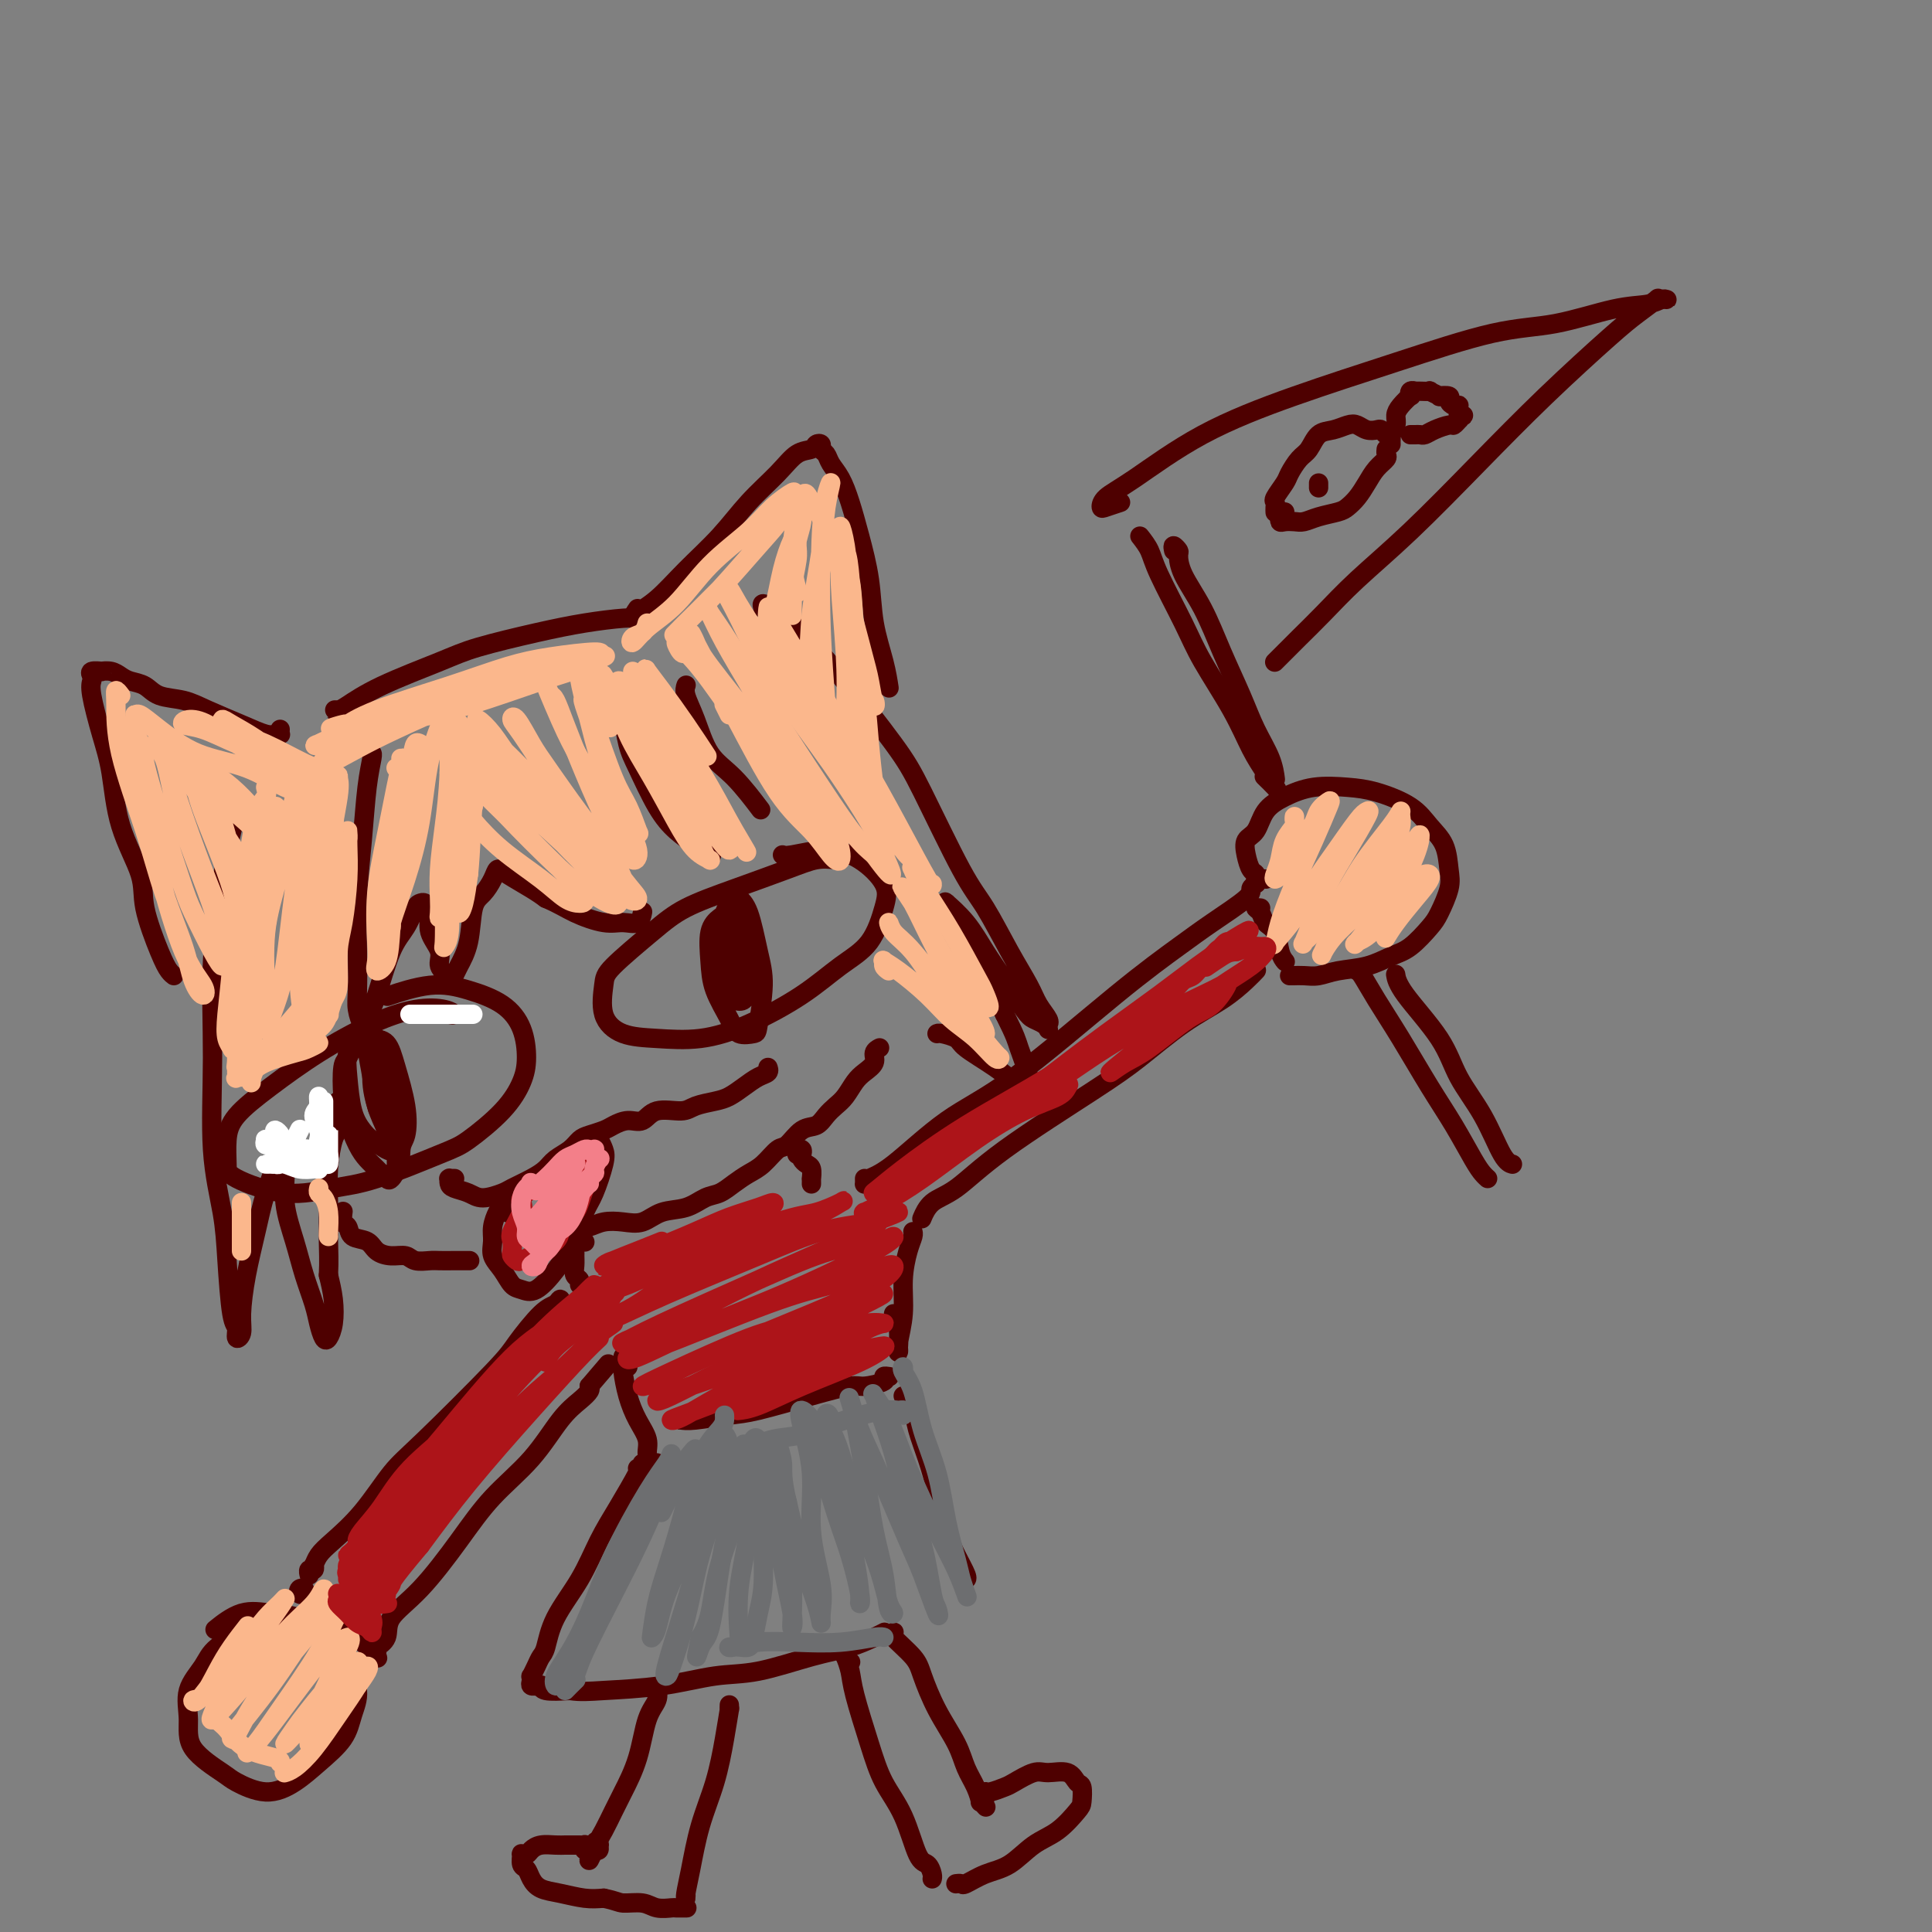 <svg viewBox='0 0 400 400' version='1.1' xmlns='http://www.w3.org/2000/svg' xmlns:xlink='http://www.w3.org/1999/xlink'><rect x="0" y="0" width="400" height="400" fill="#808080" stroke="none"/><g fill='none' stroke='#4E0000' stroke-width='4' stroke-linecap='round' stroke-linejoin='round'><path d='M77,156c-0.024,0.000 -0.049,0.000 0,0c0.049,-0.000 0.171,-0.002 0,1c-0.171,1.002 -0.634,3.006 -1,6c-0.366,2.994 -0.635,6.979 -1,11c-0.365,4.021 -0.827,8.080 -1,12c-0.173,3.920 -0.058,7.701 0,11c0.058,3.299 0.059,6.117 0,8c-0.059,1.883 -0.179,2.832 0,4c0.179,1.168 0.656,2.554 1,3c0.344,0.446 0.554,-0.049 1,-1c0.446,-0.951 1.128,-2.360 2,-5c0.872,-2.640 1.935,-6.512 3,-9c1.065,-2.488 2.132,-3.590 3,-5c0.868,-1.410 1.537,-3.126 2,-4c0.463,-0.874 0.721,-0.905 1,-1c0.279,-0.095 0.581,-0.255 1,0c0.419,0.255 0.956,0.923 1,2c0.044,1.077 -0.405,2.563 0,4c0.405,1.437 1.666,2.826 2,4c0.334,1.174 -0.257,2.134 0,3c0.257,0.866 1.364,1.637 2,2c0.636,0.363 0.803,0.316 1,0c0.197,-0.316 0.424,-0.903 1,-2c0.576,-1.097 1.502,-2.704 2,-5c0.498,-2.296 0.567,-5.279 1,-7c0.433,-1.721 1.228,-2.178 2,-3c0.772,-0.822 1.519,-2.007 2,-3c0.481,-0.993 0.696,-1.792 1,-2c0.304,-0.208 0.697,0.175 2,1c1.303,0.825 3.515,2.093 5,3c1.485,0.907 2.242,1.454 3,2'/><path d='M113,186c2.750,1.175 4.124,2.111 6,3c1.876,0.889 4.254,1.730 6,2c1.746,0.270 2.860,-0.031 4,0c1.140,0.031 2.307,0.393 3,0c0.693,-0.393 0.912,-1.541 1,-2c0.088,-0.459 0.044,-0.230 0,0'/><path d='M49,169c0.069,-0.676 0.138,-1.352 0,-1c-0.138,0.352 -0.484,1.733 -1,4c-0.516,2.267 -1.203,5.419 -2,10c-0.797,4.581 -1.703,10.592 -2,17c-0.297,6.408 0.014,13.213 0,20c-0.014,6.787 -0.354,13.558 0,19c0.354,5.442 1.400,9.557 2,13c0.600,3.443 0.753,6.213 1,10c0.247,3.787 0.587,8.589 1,11c0.413,2.411 0.897,2.431 1,3c0.103,0.569 -0.177,1.688 0,2c0.177,0.312 0.809,-0.182 1,-1c0.191,-0.818 -0.060,-1.958 0,-4c0.060,-2.042 0.432,-4.984 1,-8c0.568,-3.016 1.333,-6.104 2,-9c0.667,-2.896 1.235,-5.598 2,-8c0.765,-2.402 1.726,-4.504 2,-6c0.274,-1.496 -0.138,-2.385 0,-3c0.138,-0.615 0.828,-0.957 1,-1c0.172,-0.043 -0.172,0.212 0,1c0.172,0.788 0.862,2.107 1,4c0.138,1.893 -0.275,4.358 0,7c0.275,2.642 1.240,5.461 2,8c0.760,2.539 1.317,4.798 2,7c0.683,2.202 1.493,4.348 2,6c0.507,1.652 0.711,2.810 1,4c0.289,1.190 0.663,2.413 1,3c0.337,0.587 0.637,0.539 1,0c0.363,-0.539 0.790,-1.568 1,-3c0.210,-1.432 0.203,-3.266 0,-5c-0.203,-1.734 -0.601,-3.367 -1,-5'/><path d='M68,264c0.152,-3.201 0.030,-4.702 0,-7c-0.030,-2.298 0.030,-5.392 0,-8c-0.030,-2.608 -0.152,-4.731 0,-7c0.152,-2.269 0.577,-4.684 1,-6c0.423,-1.316 0.846,-1.532 1,-2c0.154,-0.468 0.041,-1.187 0,-2c-0.041,-0.813 -0.011,-1.721 0,-2c0.011,-0.279 0.003,0.069 0,0c-0.003,-0.069 -0.001,-0.557 0,-1c0.001,-0.443 0.000,-0.841 0,-1c-0.000,-0.159 -0.000,-0.080 0,0'/><path d='M58,151c-0.021,0.420 -0.043,0.840 0,1c0.043,0.160 0.150,0.062 0,0c-0.150,-0.062 -0.559,-0.086 -1,0c-0.441,0.086 -0.916,0.284 -2,0c-1.084,-0.284 -2.779,-1.050 -5,-2c-2.221,-0.950 -4.969,-2.086 -7,-3c-2.031,-0.914 -3.345,-1.607 -5,-2c-1.655,-0.393 -3.650,-0.487 -5,-1c-1.350,-0.513 -2.054,-1.444 -3,-2c-0.946,-0.556 -2.132,-0.737 -3,-1c-0.868,-0.263 -1.417,-0.607 -2,-1c-0.583,-0.393 -1.200,-0.834 -2,-1c-0.800,-0.166 -1.783,-0.056 -2,0c-0.217,0.056 0.333,0.058 0,0c-0.333,-0.058 -1.547,-0.177 -2,0c-0.453,0.177 -0.143,0.650 0,1c0.143,0.350 0.119,0.578 0,1c-0.119,0.422 -0.332,1.038 0,3c0.332,1.962 1.211,5.268 2,8c0.789,2.732 1.489,4.888 2,8c0.511,3.112 0.833,7.180 2,11c1.167,3.820 3.178,7.391 4,10c0.822,2.609 0.455,4.254 1,7c0.545,2.746 2.002,6.592 3,9c0.998,2.408 1.538,3.379 2,4c0.462,0.621 0.846,0.892 1,1c0.154,0.108 0.077,0.054 0,0'/><path d='M70,147c-0.509,-0.007 -1.018,-0.015 -1,0c0.018,0.015 0.564,0.052 1,0c0.436,-0.052 0.763,-0.191 2,-1c1.237,-0.809 3.384,-2.286 7,-4c3.616,-1.714 8.701,-3.664 12,-5c3.299,-1.336 4.811,-2.057 8,-3c3.189,-0.943 8.056,-2.109 12,-3c3.944,-0.891 6.964,-1.507 10,-2c3.036,-0.493 6.087,-0.864 8,-1c1.913,-0.136 2.690,-0.039 3,0c0.310,0.039 0.155,0.019 0,0'/><path d='M93,210c0.521,0.099 1.042,0.197 1,0c-0.042,-0.197 -0.648,-0.690 -2,-1c-1.352,-0.310 -3.451,-0.436 -6,0c-2.549,0.436 -5.548,1.434 -9,3c-3.452,1.566 -7.356,3.701 -11,6c-3.644,2.299 -7.029,4.764 -10,7c-2.971,2.236 -5.527,4.243 -7,6c-1.473,1.757 -1.863,3.263 -2,5c-0.137,1.737 -0.022,3.706 0,5c0.022,1.294 -0.048,1.913 2,3c2.048,1.087 6.214,2.642 10,3c3.786,0.358 7.191,-0.482 10,-1c2.809,-0.518 5.022,-0.714 9,-2c3.978,-1.286 9.721,-3.661 13,-5c3.279,-1.339 4.093,-1.641 6,-3c1.907,-1.359 4.908,-3.774 7,-6c2.092,-2.226 3.276,-4.263 4,-6c0.724,-1.737 0.988,-3.175 1,-5c0.012,-1.825 -0.229,-4.037 -1,-6c-0.771,-1.963 -2.071,-3.678 -4,-5c-1.929,-1.322 -4.486,-2.251 -7,-3c-2.514,-0.749 -4.985,-1.317 -8,-1c-3.015,0.317 -6.576,1.519 -8,2c-1.424,0.481 -0.712,0.240 0,0'/><path d='M173,178c-1.274,-0.130 -2.549,-0.261 -4,0c-1.451,0.261 -3.079,0.913 -6,2c-2.921,1.087 -7.136,2.609 -11,4c-3.864,1.391 -7.378,2.651 -10,4c-2.622,1.349 -4.353,2.789 -7,5c-2.647,2.211 -6.210,5.195 -8,7c-1.790,1.805 -1.806,2.433 -2,4c-0.194,1.567 -0.567,4.074 0,6c0.567,1.926 2.074,3.273 4,4c1.926,0.727 4.271,0.834 7,1c2.729,0.166 5.844,0.389 9,0c3.156,-0.389 6.355,-1.391 10,-3c3.645,-1.609 7.737,-3.825 11,-6c3.263,-2.175 5.698,-4.308 8,-6c2.302,-1.692 4.471,-2.941 6,-5c1.529,-2.059 2.417,-4.926 3,-7c0.583,-2.074 0.860,-3.354 0,-5c-0.860,-1.646 -2.858,-3.656 -5,-5c-2.142,-1.344 -4.430,-2.020 -7,-2c-2.570,0.020 -5.423,0.736 -7,1c-1.577,0.264 -1.879,0.075 -2,0c-0.121,-0.075 -0.060,-0.038 0,0'/><path d='M94,244c0.113,0.002 0.226,0.003 0,0c-0.226,-0.003 -0.791,-0.012 -1,0c-0.209,0.012 -0.061,0.044 0,0c0.061,-0.044 0.034,-0.165 0,0c-0.034,0.165 -0.076,0.615 0,1c0.076,0.385 0.269,0.703 1,1c0.731,0.297 1.998,0.571 3,1c1.002,0.429 1.739,1.013 3,1c1.261,-0.013 3.047,-0.622 4,-1c0.953,-0.378 1.074,-0.524 2,-1c0.926,-0.476 2.657,-1.283 4,-2c1.343,-0.717 2.298,-1.344 3,-2c0.702,-0.656 1.151,-1.342 2,-2c0.849,-0.658 2.100,-1.289 3,-2c0.900,-0.711 1.451,-1.501 2,-2c0.549,-0.499 1.095,-0.706 2,-1c0.905,-0.294 2.169,-0.675 3,-1c0.831,-0.325 1.231,-0.594 2,-1c0.769,-0.406 1.909,-0.949 3,-1c1.091,-0.051 2.133,0.390 3,0c0.867,-0.390 1.558,-1.609 3,-2c1.442,-0.391 3.635,0.047 5,0c1.365,-0.047 1.902,-0.580 3,-1c1.098,-0.420 2.757,-0.728 4,-1c1.243,-0.272 2.070,-0.507 3,-1c0.930,-0.493 1.962,-1.243 3,-2c1.038,-0.757 2.082,-1.523 3,-2c0.918,-0.477 1.709,-0.667 2,-1c0.291,-0.333 0.083,-0.809 0,-1c-0.083,-0.191 -0.042,-0.095 0,0'/><path d='M106,251c-0.447,0.110 -0.894,0.221 -1,0c-0.106,-0.221 0.130,-0.772 0,-1c-0.130,-0.228 -0.625,-0.133 -1,0c-0.375,0.133 -0.631,0.303 -1,1c-0.369,0.697 -0.853,1.920 -1,3c-0.147,1.080 0.043,2.015 0,3c-0.043,0.985 -0.319,2.018 0,3c0.319,0.982 1.233,1.912 2,3c0.767,1.088 1.387,2.335 2,3c0.613,0.665 1.218,0.746 2,1c0.782,0.254 1.742,0.679 3,0c1.258,-0.679 2.814,-2.461 4,-4c1.186,-1.539 2.003,-2.835 3,-5c0.997,-2.165 2.173,-5.200 3,-7c0.827,-1.800 1.304,-2.367 2,-4c0.696,-1.633 1.612,-4.332 2,-6c0.388,-1.668 0.248,-2.303 0,-3c-0.248,-0.697 -0.602,-1.455 -1,-2c-0.398,-0.545 -0.838,-0.878 -1,-1c-0.162,-0.122 -0.046,-0.035 0,0c0.046,0.035 0.023,0.017 0,0'/><path d='M77,219c-0.756,-0.860 -1.513,-1.720 -2,-2c-0.487,-0.280 -0.706,0.021 -1,0c-0.294,-0.021 -0.665,-0.363 -1,0c-0.335,0.363 -0.634,1.430 -1,2c-0.366,0.570 -0.800,0.642 -1,2c-0.200,1.358 -0.167,4.002 0,6c0.167,1.998 0.468,3.352 1,5c0.532,1.648 1.294,3.592 2,5c0.706,1.408 1.356,2.282 2,3c0.644,0.718 1.283,1.282 2,2c0.717,0.718 1.513,1.592 2,2c0.487,0.408 0.664,0.350 1,0c0.336,-0.350 0.829,-0.992 1,-2c0.171,-1.008 0.018,-2.383 0,-4c-0.018,-1.617 0.097,-3.475 0,-5c-0.097,-1.525 -0.408,-2.715 -1,-4c-0.592,-1.285 -1.465,-2.663 -2,-4c-0.535,-1.337 -0.732,-2.631 -1,-4c-0.268,-1.369 -0.608,-2.812 -1,-4c-0.392,-1.188 -0.837,-2.121 -1,-3c-0.163,-0.879 -0.045,-1.703 0,-2c0.045,-0.297 0.015,-0.066 0,0c-0.015,0.066 -0.016,-0.035 0,0c0.016,0.035 0.050,0.204 0,1c-0.050,0.796 -0.182,2.220 0,4c0.182,1.780 0.679,3.916 1,6c0.321,2.084 0.468,4.115 1,6c0.532,1.885 1.451,3.623 2,5c0.549,1.377 0.728,2.393 1,3c0.272,0.607 0.636,0.803 1,1'/><path d='M82,238c1.101,3.827 0.854,1.393 1,0c0.146,-1.393 0.685,-1.746 1,-3c0.315,-1.254 0.404,-3.410 0,-6c-0.404,-2.590 -1.303,-5.614 -2,-8c-0.697,-2.386 -1.192,-4.133 -2,-5c-0.808,-0.867 -1.927,-0.854 -3,-1c-1.073,-0.146 -2.099,-0.450 -3,0c-0.901,0.450 -1.676,1.653 -2,3c-0.324,1.347 -0.195,2.837 0,5c0.195,2.163 0.458,4.997 1,7c0.542,2.003 1.363,3.174 2,4c0.637,0.826 1.091,1.305 2,2c0.909,0.695 2.275,1.604 3,2c0.725,0.396 0.809,0.279 1,0c0.191,-0.279 0.488,-0.719 1,-2c0.512,-1.281 1.238,-3.403 1,-6c-0.238,-2.597 -1.442,-5.670 -2,-8c-0.558,-2.330 -0.472,-3.916 -1,-5c-0.528,-1.084 -1.672,-1.666 -2,-2c-0.328,-0.334 0.159,-0.419 0,1c-0.159,1.419 -0.966,4.344 -1,7c-0.034,2.656 0.705,5.045 1,6c0.295,0.955 0.148,0.478 0,0'/><path d='M153,189c-0.679,-0.061 -1.358,-0.122 -2,0c-0.642,0.122 -1.248,0.427 -2,1c-0.752,0.573 -1.651,1.415 -2,3c-0.349,1.585 -0.150,3.913 0,6c0.150,2.087 0.249,3.931 1,6c0.751,2.069 2.153,4.361 3,6c0.847,1.639 1.139,2.624 2,3c0.861,0.376 2.292,0.144 3,0c0.708,-0.144 0.694,-0.200 1,-2c0.306,-1.800 0.931,-5.346 1,-8c0.069,-2.654 -0.419,-4.417 -1,-7c-0.581,-2.583 -1.256,-5.985 -2,-8c-0.744,-2.015 -1.559,-2.644 -2,-3c-0.441,-0.356 -0.508,-0.440 -1,0c-0.492,0.440 -1.408,1.403 -2,3c-0.592,1.597 -0.859,3.827 -1,6c-0.141,2.173 -0.154,4.289 0,6c0.154,1.711 0.476,3.016 1,4c0.524,0.984 1.249,1.646 2,2c0.751,0.354 1.529,0.399 2,0c0.471,-0.399 0.634,-1.242 1,-3c0.366,-1.758 0.933,-4.433 1,-7c0.067,-2.567 -0.368,-5.027 -1,-7c-0.632,-1.973 -1.463,-3.458 -2,-4c-0.537,-0.542 -0.782,-0.142 -1,0c-0.218,0.142 -0.409,0.025 -1,1c-0.591,0.975 -1.581,3.043 -2,5c-0.419,1.957 -0.267,3.803 0,5c0.267,1.197 0.649,1.745 1,3c0.351,1.255 0.672,3.216 1,4c0.328,0.784 0.664,0.392 1,0'/><path d='M152,204c0.845,1.631 1.457,-0.292 2,-2c0.543,-1.708 1.019,-3.203 1,-5c-0.019,-1.797 -0.531,-3.897 -1,-6c-0.469,-2.103 -0.894,-4.209 -1,-5c-0.106,-0.791 0.108,-0.268 0,0c-0.108,0.268 -0.537,0.282 -1,1c-0.463,0.718 -0.961,2.140 -1,4c-0.039,1.860 0.381,4.158 1,6c0.619,1.842 1.436,3.227 2,4c0.564,0.773 0.875,0.935 1,1c0.125,0.065 0.062,0.032 0,0'/><path d='M158,126c-0.165,-0.507 -0.330,-1.015 0,-1c0.330,0.015 1.154,0.552 2,1c0.846,0.448 1.713,0.808 4,3c2.287,2.192 5.993,6.217 10,11c4.007,4.783 8.315,10.325 11,14c2.685,3.675 3.749,5.484 6,10c2.251,4.516 5.691,11.741 8,16c2.309,4.259 3.488,5.554 5,8c1.512,2.446 3.358,6.043 5,9c1.642,2.957 3.081,5.275 4,7c0.919,1.725 1.318,2.858 2,4c0.682,1.142 1.647,2.293 2,3c0.353,0.707 0.092,0.971 0,1c-0.092,0.029 -0.017,-0.177 0,0c0.017,0.177 -0.024,0.738 0,1c0.024,0.262 0.114,0.224 0,0c-0.114,-0.224 -0.431,-0.634 -1,-1c-0.569,-0.366 -1.389,-0.687 -2,-1c-0.611,-0.313 -1.012,-0.617 -2,-2c-0.988,-1.383 -2.562,-3.845 -4,-6c-1.438,-2.155 -2.740,-4.004 -4,-6c-1.260,-1.996 -2.480,-4.140 -4,-6c-1.520,-1.860 -3.342,-3.438 -4,-4c-0.658,-0.562 -0.154,-0.110 0,0c0.154,0.110 -0.042,-0.122 0,0c0.042,0.122 0.320,0.600 1,2c0.680,1.400 1.760,3.723 3,6c1.240,2.277 2.640,4.508 4,7c1.360,2.492 2.680,5.246 4,8'/><path d='M208,210c2.413,4.823 2.446,5.379 3,7c0.554,1.621 1.627,4.307 2,6c0.373,1.693 0.044,2.391 0,3c-0.044,0.609 0.197,1.127 0,1c-0.197,-0.127 -0.834,-0.899 -2,-2c-1.166,-1.101 -2.862,-2.530 -5,-4c-2.138,-1.470 -4.716,-2.982 -6,-4c-1.284,-1.018 -1.272,-1.541 -2,-2c-0.728,-0.459 -2.196,-0.854 -3,-1c-0.804,-0.146 -0.944,-0.042 -1,0c-0.056,0.042 -0.028,0.021 0,0'/><path d='M131,146c-0.308,0.139 -0.616,0.277 -1,0c-0.384,-0.277 -0.845,-0.970 -1,-1c-0.155,-0.030 -0.005,0.602 0,1c0.005,0.398 -0.134,0.560 0,2c0.134,1.440 0.542,4.157 1,6c0.458,1.843 0.967,2.813 2,5c1.033,2.187 2.589,5.592 4,8c1.411,2.408 2.677,3.821 4,5c1.323,1.179 2.702,2.125 4,3c1.298,0.875 2.514,1.679 3,2c0.486,0.321 0.243,0.161 0,0'/><path d='M142,142c0.044,-0.124 0.089,-0.248 0,0c-0.089,0.248 -0.310,0.870 0,2c0.310,1.130 1.152,2.770 2,5c0.848,2.230 1.701,5.051 3,7c1.299,1.949 3.042,3.025 5,5c1.958,1.975 4.131,4.850 5,6c0.869,1.150 0.435,0.575 0,0'/><path d='M71,251c-0.007,0.057 -0.015,0.113 0,0c0.015,-0.113 0.052,-0.396 0,0c-0.052,0.396 -0.195,1.472 0,2c0.195,0.528 0.726,0.510 1,1c0.274,0.490 0.290,1.489 1,2c0.710,0.511 2.114,0.533 3,1c0.886,0.467 1.252,1.379 2,2c0.748,0.621 1.876,0.951 3,1c1.124,0.049 2.243,-0.183 3,0c0.757,0.183 1.153,0.781 2,1c0.847,0.219 2.146,0.059 3,0c0.854,-0.059 1.262,-0.016 2,0c0.738,0.016 1.806,0.004 3,0c1.194,-0.004 2.514,-0.001 3,0c0.486,0.001 0.139,0.000 0,0c-0.139,-0.000 -0.069,-0.000 0,0'/><path d='M120,255c-0.493,-0.415 -0.986,-0.830 -1,-1c-0.014,-0.170 0.449,-0.096 1,0c0.551,0.096 1.188,0.215 2,0c0.812,-0.215 1.798,-0.763 3,-1c1.202,-0.237 2.618,-0.161 4,0c1.382,0.161 2.729,0.409 4,0c1.271,-0.409 2.465,-1.474 4,-2c1.535,-0.526 3.411,-0.511 5,-1c1.589,-0.489 2.889,-1.480 4,-2c1.111,-0.520 2.031,-0.567 3,-1c0.969,-0.433 1.988,-1.252 3,-2c1.012,-0.748 2.017,-1.427 3,-2c0.983,-0.573 1.944,-1.042 3,-2c1.056,-0.958 2.208,-2.406 3,-3c0.792,-0.594 1.223,-0.333 2,-1c0.777,-0.667 1.899,-2.261 3,-3c1.101,-0.739 2.182,-0.625 3,-1c0.818,-0.375 1.373,-1.241 2,-2c0.627,-0.759 1.324,-1.410 2,-2c0.676,-0.590 1.329,-1.117 2,-2c0.671,-0.883 1.361,-2.121 2,-3c0.639,-0.879 1.229,-1.398 2,-2c0.771,-0.602 1.723,-1.286 2,-2c0.277,-0.714 -0.122,-1.460 0,-2c0.122,-0.540 0.764,-0.876 1,-1c0.236,-0.124 0.068,-0.035 0,0c-0.068,0.035 -0.034,0.018 0,0'/><path d='M121,257c0.083,0.129 0.166,0.257 0,0c-0.166,-0.257 -0.580,-0.900 -1,-1c-0.420,-0.100 -0.846,0.344 -1,1c-0.154,0.656 -0.038,1.523 0,2c0.038,0.477 -0.004,0.562 0,1c0.004,0.438 0.054,1.228 0,2c-0.054,0.772 -0.210,1.527 0,2c0.210,0.473 0.787,0.666 1,1c0.213,0.334 0.061,0.810 0,1c-0.061,0.190 -0.030,0.095 0,0'/><path d='M115,270c0.407,0.139 0.814,0.278 1,0c0.186,-0.278 0.153,-0.972 0,-1c-0.153,-0.028 -0.424,0.611 -1,1c-0.576,0.389 -1.457,0.529 -3,2c-1.543,1.471 -3.747,4.271 -5,6c-1.253,1.729 -1.553,2.385 -5,6c-3.447,3.615 -10.040,10.190 -14,14c-3.960,3.810 -5.285,4.857 -7,7c-1.715,2.143 -3.819,5.382 -6,8c-2.181,2.618 -4.440,4.614 -6,6c-1.560,1.386 -2.422,2.160 -3,3c-0.578,0.840 -0.873,1.746 -1,2c-0.127,0.254 -0.087,-0.142 0,0c0.087,0.142 0.219,0.823 0,1c-0.219,0.177 -0.791,-0.148 -1,0c-0.209,0.148 -0.056,0.771 0,1c0.056,0.229 0.016,0.066 0,0c-0.016,-0.066 -0.008,-0.033 0,0'/><path d='M63,330c-0.392,0.106 -0.783,0.213 -1,0c-0.217,-0.213 -0.259,-0.745 0,-1c0.259,-0.255 0.819,-0.231 1,0c0.181,0.231 -0.019,0.671 0,1c0.019,0.329 0.255,0.549 1,1c0.745,0.451 1.997,1.133 3,2c1.003,0.867 1.757,1.918 3,3c1.243,1.082 2.974,2.195 4,3c1.026,0.805 1.347,1.303 2,2c0.653,0.697 1.639,1.595 2,2c0.361,0.405 0.097,0.319 0,0c-0.097,-0.319 -0.028,-0.869 0,-1c0.028,-0.131 0.015,0.156 0,0c-0.015,-0.156 -0.033,-0.757 0,-1c0.033,-0.243 0.116,-0.128 0,0c-0.116,0.128 -0.430,0.271 0,0c0.430,-0.271 1.606,-0.954 2,-2c0.394,-1.046 0.008,-2.453 1,-4c0.992,-1.547 3.363,-3.232 6,-6c2.637,-2.768 5.539,-6.618 8,-10c2.461,-3.382 4.481,-6.296 7,-9c2.519,-2.704 5.537,-5.197 8,-8c2.463,-2.803 4.372,-5.916 6,-8c1.628,-2.084 2.977,-3.138 4,-4c1.023,-0.862 1.721,-1.532 2,-2c0.279,-0.468 0.140,-0.734 0,-1'/><path d='M122,287c6.833,-8.000 3.417,-4.000 0,0'/><path d='M59,336c-0.409,0.148 -0.818,0.296 -2,0c-1.182,-0.296 -3.137,-1.036 -4,-1c-0.863,0.036 -0.633,0.847 -2,2c-1.367,1.153 -4.330,2.649 -6,4c-1.670,1.351 -2.049,2.558 -3,4c-0.951,1.442 -2.476,3.120 -3,5c-0.524,1.880 -0.046,3.963 0,6c0.046,2.037 -0.341,4.030 1,6c1.341,1.970 4.408,3.918 6,5c1.592,1.082 1.708,1.298 3,2c1.292,0.702 3.760,1.890 6,2c2.240,0.110 4.252,-0.856 6,-2c1.748,-1.144 3.233,-2.465 5,-4c1.767,-1.535 3.817,-3.284 5,-5c1.183,-1.716 1.501,-3.398 2,-5c0.499,-1.602 1.181,-3.122 1,-5c-0.181,-1.878 -1.225,-4.114 -2,-6c-0.775,-1.886 -1.280,-3.422 -3,-5c-1.720,-1.578 -4.654,-3.196 -7,-4c-2.346,-0.804 -4.103,-0.793 -6,-1c-1.897,-0.207 -3.934,-0.633 -6,0c-2.066,0.633 -4.162,2.324 -5,3c-0.838,0.676 -0.419,0.338 0,0'/><path d='M130,283c-0.423,-0.315 -0.846,-0.631 -1,-1c-0.154,-0.369 -0.039,-0.792 0,-1c0.039,-0.208 0.002,-0.202 0,0c-0.002,0.202 0.032,0.599 0,1c-0.032,0.401 -0.128,0.807 0,2c0.128,1.193 0.482,3.173 1,5c0.518,1.827 1.200,3.499 2,5c0.800,1.501 1.717,2.829 2,4c0.283,1.171 -0.068,2.184 0,3c0.068,0.816 0.554,1.435 1,2c0.446,0.565 0.851,1.075 1,1c0.149,-0.075 0.043,-0.736 0,-1c-0.043,-0.264 -0.021,-0.132 0,0'/><path d='M132,304c0.418,0.129 0.835,0.257 1,0c0.165,-0.257 0.076,-0.900 0,-1c-0.076,-0.100 -0.139,0.344 -1,2c-0.861,1.656 -2.521,4.524 -4,7c-1.479,2.476 -2.778,4.561 -4,7c-1.222,2.439 -2.369,5.233 -4,8c-1.631,2.767 -3.747,5.505 -5,8c-1.253,2.495 -1.642,4.745 -2,6c-0.358,1.255 -0.684,1.516 -1,2c-0.316,0.484 -0.622,1.191 -1,2c-0.378,0.809 -0.829,1.719 -1,2c-0.171,0.281 -0.061,-0.068 0,0c0.061,0.068 0.073,0.555 0,1c-0.073,0.445 -0.230,0.850 0,1c0.230,0.150 0.846,0.044 1,0c0.154,-0.044 -0.155,-0.026 0,0c0.155,0.026 0.773,0.058 1,0c0.227,-0.058 0.061,-0.208 0,0c-0.061,0.208 -0.017,0.774 1,1c1.017,0.226 3.009,0.113 5,0'/><path d='M118,350c2.245,0.339 3.858,0.186 7,0c3.142,-0.186 7.813,-0.406 12,-1c4.187,-0.594 7.892,-1.563 11,-2c3.108,-0.437 5.621,-0.341 9,-1c3.379,-0.659 7.624,-2.072 11,-3c3.376,-0.928 5.884,-1.373 8,-2c2.116,-0.627 3.839,-1.438 5,-2c1.161,-0.562 1.760,-0.875 2,-1c0.240,-0.125 0.120,-0.063 0,0'/><path d='M141,294c-0.494,0.007 -0.988,0.015 -1,0c-0.012,-0.015 0.458,-0.052 1,0c0.542,0.052 1.157,0.192 3,0c1.843,-0.192 4.914,-0.716 7,-1c2.086,-0.284 3.187,-0.328 6,-1c2.813,-0.672 7.337,-1.974 11,-3c3.663,-1.026 6.463,-1.778 8,-2c1.537,-0.222 1.810,0.084 3,0c1.190,-0.084 3.298,-0.559 4,-1c0.702,-0.441 -0.003,-0.850 0,-1c0.003,-0.150 0.715,-0.043 1,0c0.285,0.043 0.142,0.021 0,0'/><path d='M187,289c0.780,0.955 1.560,1.910 2,3c0.440,1.090 0.540,2.314 1,4c0.460,1.686 1.280,3.835 2,6c0.720,2.165 1.342,4.345 2,7c0.658,2.655 1.353,5.783 2,8c0.647,2.217 1.246,3.522 2,5c0.754,1.478 1.665,3.129 2,4c0.335,0.871 0.096,0.963 0,1c-0.096,0.037 -0.048,0.018 0,0'/><path d='M179,244c0.008,0.400 0.017,0.800 0,1c-0.017,0.200 -0.058,0.200 0,0c0.058,-0.200 0.215,-0.598 1,-1c0.785,-0.402 2.197,-0.806 5,-3c2.803,-2.194 6.998,-6.178 11,-9c4.002,-2.822 7.812,-4.482 14,-9c6.188,-4.518 14.753,-11.893 21,-17c6.247,-5.107 10.175,-7.947 13,-10c2.825,-2.053 4.547,-3.321 7,-5c2.453,-1.679 5.637,-3.770 7,-5c1.363,-1.230 0.905,-1.600 1,-2c0.095,-0.400 0.741,-0.828 1,-1c0.259,-0.172 0.129,-0.086 0,0'/><path d='M191,252c-0.122,0.291 -0.243,0.582 0,0c0.243,-0.582 0.851,-2.035 2,-3c1.149,-0.965 2.839,-1.440 5,-3c2.161,-1.560 4.793,-4.205 10,-8c5.207,-3.795 12.988,-8.739 18,-12c5.012,-3.261 7.256,-4.839 10,-7c2.744,-2.161 5.989,-4.905 9,-7c3.011,-2.095 5.786,-3.541 8,-5c2.214,-1.459 3.865,-2.931 5,-4c1.135,-1.069 1.753,-1.734 2,-2c0.247,-0.266 0.124,-0.133 0,0'/><path d='M262,182c0.081,0.007 0.162,0.015 0,0c-0.162,-0.015 -0.569,-0.051 -1,0c-0.431,0.051 -0.888,0.189 -1,0c-0.112,-0.189 0.120,-0.706 0,-1c-0.120,-0.294 -0.591,-0.364 -1,-1c-0.409,-0.636 -0.754,-1.836 -1,-3c-0.246,-1.164 -0.393,-2.291 0,-3c0.393,-0.709 1.325,-0.999 2,-2c0.675,-1.001 1.094,-2.711 2,-4c0.906,-1.289 2.301,-2.155 4,-3c1.699,-0.845 3.704,-1.668 6,-2c2.296,-0.332 4.885,-0.173 7,0c2.115,0.173 3.757,0.360 6,1c2.243,0.640 5.086,1.733 7,3c1.914,1.267 2.899,2.706 4,4c1.101,1.294 2.319,2.442 3,4c0.681,1.558 0.826,3.527 1,5c0.174,1.473 0.379,2.449 0,4c-0.379,1.551 -1.341,3.676 -2,5c-0.659,1.324 -1.015,1.846 -2,3c-0.985,1.154 -2.598,2.940 -4,4c-1.402,1.060 -2.591,1.394 -4,2c-1.409,0.606 -3.037,1.483 -5,2c-1.963,0.517 -4.262,0.674 -6,1c-1.738,0.326 -2.914,0.819 -4,1c-1.086,0.181 -2.081,0.048 -3,0c-0.919,-0.048 -1.762,-0.013 -2,0c-0.238,0.013 0.128,0.003 0,0c-0.128,-0.003 -0.751,-0.001 -1,0c-0.249,0.001 -0.125,0.000 0,0'/><path d='M261,188c-0.520,-0.061 -1.040,-0.123 -1,0c0.040,0.123 0.641,0.429 1,1c0.359,0.571 0.475,1.407 1,2c0.525,0.593 1.460,0.942 2,2c0.540,1.058 0.684,2.823 1,4c0.316,1.177 0.805,1.765 1,2c0.195,0.235 0.098,0.118 0,0'/><path d='M165,239c-0.112,-0.399 -0.223,-0.797 0,-1c0.223,-0.203 0.782,-0.210 1,0c0.218,0.210 0.097,0.639 0,1c-0.097,0.361 -0.170,0.656 0,1c0.170,0.344 0.581,0.737 1,1c0.419,0.263 0.844,0.396 1,1c0.156,0.604 0.042,1.677 0,2c-0.042,0.323 -0.011,-0.105 0,0c0.011,0.105 0.003,0.744 0,1c-0.003,0.256 -0.002,0.128 0,0'/><path d='M136,351c-0.050,-0.579 -0.100,-1.159 0,-1c0.100,0.159 0.350,1.055 0,2c-0.350,0.945 -1.302,1.937 -2,4c-0.698,2.063 -1.144,5.197 -2,8c-0.856,2.803 -2.123,5.277 -3,7c-0.877,1.723 -1.363,2.696 -2,4c-0.637,1.304 -1.426,2.938 -2,4c-0.574,1.062 -0.935,1.553 -1,2c-0.065,0.447 0.164,0.851 0,1c-0.164,0.149 -0.723,0.044 -1,0c-0.277,-0.044 -0.273,-0.026 0,0c0.273,0.026 0.815,0.058 1,0c0.185,-0.058 0.011,-0.208 0,0c-0.011,0.208 0.140,0.774 0,1c-0.140,0.226 -0.570,0.113 -1,0'/><path d='M123,383c-2.027,4.724 -0.595,0.534 0,-1c0.595,-1.534 0.352,-0.413 0,0c-0.352,0.413 -0.815,0.118 -1,0c-0.185,-0.118 -0.093,-0.059 0,0'/><path d='M122,382c0.112,0.392 0.223,0.785 0,1c-0.223,0.215 -0.782,0.254 -1,0c-0.218,-0.254 -0.096,-0.800 0,-1c0.096,-0.200 0.166,-0.054 0,0c-0.166,0.054 -0.569,0.014 -1,0c-0.431,-0.014 -0.891,-0.004 -1,0c-0.109,0.004 0.133,0.000 0,0c-0.133,-0.000 -0.641,0.003 -1,0c-0.359,-0.003 -0.568,-0.011 -1,0c-0.432,0.011 -1.086,0.042 -2,0c-0.914,-0.042 -2.087,-0.157 -3,0c-0.913,0.157 -1.566,0.585 -2,1c-0.434,0.415 -0.649,0.817 -1,1c-0.351,0.183 -0.838,0.146 -1,0c-0.162,-0.146 -0.000,-0.400 0,0c0.000,0.400 -0.161,1.455 0,2c0.161,0.545 0.643,0.581 1,1c0.357,0.419 0.587,1.223 1,2c0.413,0.777 1.008,1.528 2,2c0.992,0.472 2.383,0.666 4,1c1.617,0.334 3.462,0.810 5,1c1.538,0.190 2.769,0.095 4,0'/><path d='M125,393c2.711,0.552 2.987,0.933 4,1c1.013,0.067 2.762,-0.178 4,0c1.238,0.178 1.964,0.780 3,1c1.036,0.220 2.383,0.059 3,0c0.617,-0.059 0.506,-0.016 1,0c0.494,0.016 1.595,0.004 2,0c0.405,-0.004 0.116,-0.001 0,0c-0.116,0.001 -0.058,0.001 0,0'/><path d='M151,354c0.005,-0.569 0.011,-1.138 0,-1c-0.011,0.138 -0.037,0.984 0,1c0.037,0.016 0.137,-0.797 0,0c-0.137,0.797 -0.510,3.204 -1,6c-0.490,2.796 -1.098,5.980 -2,9c-0.902,3.020 -2.098,5.877 -3,9c-0.902,3.123 -1.510,6.511 -2,9c-0.490,2.489 -0.863,4.080 -1,5c-0.137,0.920 -0.037,1.171 0,1c0.037,-0.171 0.011,-0.763 0,-1c-0.011,-0.237 -0.005,-0.118 0,0'/><path d='M176,344c0.106,0.095 0.212,0.190 0,0c-0.212,-0.190 -0.741,-0.665 -1,-1c-0.259,-0.335 -0.247,-0.531 0,0c0.247,0.531 0.730,1.789 1,3c0.270,1.211 0.327,2.374 1,5c0.673,2.626 1.963,6.716 3,10c1.037,3.284 1.823,5.762 3,8c1.177,2.238 2.746,4.235 4,7c1.254,2.765 2.192,6.296 3,8c0.808,1.704 1.485,1.580 2,2c0.515,0.420 0.870,1.382 1,2c0.130,0.618 0.037,0.891 0,1c-0.037,0.109 -0.019,0.055 0,0'/><path d='M185,339c-0.029,-0.419 -0.059,-0.839 0,-1c0.059,-0.161 0.205,-0.065 0,0c-0.205,0.065 -0.763,0.099 0,1c0.763,0.901 2.848,2.670 4,4c1.152,1.330 1.373,2.221 2,4c0.627,1.779 1.661,4.446 3,7c1.339,2.554 2.985,4.995 4,7c1.015,2.005 1.400,3.574 2,5c0.600,1.426 1.415,2.708 2,4c0.585,1.292 0.940,2.594 1,3c0.060,0.406 -0.176,-0.083 0,0c0.176,0.083 0.765,0.738 1,1c0.235,0.262 0.118,0.131 0,0'/><path d='M204,372c0.008,0.120 0.017,0.241 0,0c-0.017,-0.241 -0.058,-0.843 0,-1c0.058,-0.157 0.216,0.130 1,0c0.784,-0.130 2.195,-0.678 3,-1c0.805,-0.322 1.003,-0.419 2,-1c0.997,-0.581 2.793,-1.647 4,-2c1.207,-0.353 1.826,0.007 3,0c1.174,-0.007 2.902,-0.380 4,0c1.098,0.380 1.565,1.512 2,2c0.435,0.488 0.837,0.331 1,1c0.163,0.669 0.085,2.165 0,3c-0.085,0.835 -0.178,1.010 -1,2c-0.822,0.990 -2.375,2.795 -4,4c-1.625,1.205 -3.324,1.811 -5,3c-1.676,1.189 -3.328,2.959 -5,4c-1.672,1.041 -3.362,1.351 -5,2c-1.638,0.649 -3.223,1.638 -4,2c-0.777,0.362 -0.744,0.097 -1,0c-0.256,-0.097 -0.800,-0.026 -1,0c-0.200,0.026 -0.057,0.007 0,0c0.057,-0.007 0.029,-0.004 0,0'/><path d='M185,272c0.422,0.805 0.844,1.610 1,3c0.156,1.390 0.046,3.364 0,4c-0.046,0.636 -0.027,-0.068 0,0c0.027,0.068 0.063,0.906 0,1c-0.063,0.094 -0.223,-0.556 0,-2c0.223,-1.444 0.830,-3.683 1,-6c0.170,-2.317 -0.098,-4.712 0,-7c0.098,-2.288 0.562,-4.469 1,-6c0.438,-1.531 0.849,-2.412 1,-3c0.151,-0.588 0.043,-0.882 0,-1c-0.043,-0.118 -0.022,-0.059 0,0'/><path d='M236,111c0.749,0.958 1.498,1.916 2,3c0.502,1.084 0.756,2.295 2,5c1.244,2.705 3.477,6.905 5,10c1.523,3.095 2.334,5.085 4,8c1.666,2.915 4.186,6.755 6,10c1.814,3.245 2.924,5.895 4,8c1.076,2.105 2.120,3.663 3,5c0.880,1.337 1.597,2.451 2,3c0.403,0.549 0.493,0.532 0,0c-0.493,-0.532 -1.569,-1.581 -2,-2c-0.431,-0.419 -0.215,-0.210 0,0'/><path d='M243,114c-0.114,-0.527 -0.229,-1.054 0,-1c0.229,0.054 0.801,0.688 1,1c0.199,0.312 0.024,0.300 0,1c-0.024,0.700 0.104,2.110 1,4c0.896,1.890 2.562,4.258 4,7c1.438,2.742 2.648,5.856 4,9c1.352,3.144 2.846,6.318 4,9c1.154,2.682 1.969,4.874 3,7c1.031,2.126 2.278,4.188 3,6c0.722,1.812 0.921,3.375 1,4c0.079,0.625 0.040,0.313 0,0'/><path d='M281,201c0.195,0.032 0.389,0.063 1,1c0.611,0.937 1.637,2.779 3,5c1.363,2.221 3.061,4.822 5,8c1.939,3.178 4.117,6.932 6,10c1.883,3.068 3.471,5.449 5,8c1.529,2.551 2.997,5.271 4,7c1.003,1.729 1.539,2.465 2,3c0.461,0.535 0.846,0.867 1,1c0.154,0.133 0.077,0.066 0,0'/><path d='M289,202c-0.038,-0.232 -0.075,-0.464 0,0c0.075,0.464 0.264,1.623 2,4c1.736,2.377 5.019,5.971 7,9c1.981,3.029 2.661,5.491 4,8c1.339,2.509 3.338,5.064 5,8c1.662,2.936 2.986,6.252 4,8c1.014,1.748 1.718,1.928 2,2c0.282,0.072 0.141,0.036 0,0'/><path d='M232,104c-1.151,0.379 -2.302,0.757 -3,1c-0.698,0.243 -0.942,0.349 -1,0c-0.058,-0.349 0.070,-1.154 1,-2c0.930,-0.846 2.663,-1.733 6,-4c3.337,-2.267 8.277,-5.915 14,-9c5.723,-3.085 12.230,-5.608 19,-8c6.770,-2.392 13.802,-4.654 21,-7c7.198,-2.346 14.562,-4.776 20,-6c5.438,-1.224 8.949,-1.242 13,-2c4.051,-0.758 8.641,-2.256 12,-3c3.359,-0.744 5.486,-0.736 7,-1c1.514,-0.264 2.415,-0.802 3,-1c0.585,-0.198 0.853,-0.055 1,0c0.147,0.055 0.171,0.024 0,0c-0.171,-0.024 -0.538,-0.039 -1,0c-0.462,0.039 -1.020,0.132 -1,0c0.020,-0.132 0.616,-0.489 0,0c-0.616,0.489 -2.446,1.824 -4,3c-1.554,1.176 -2.833,2.192 -6,5c-3.167,2.808 -8.222,7.408 -13,12c-4.778,4.592 -9.278,9.176 -14,14c-4.722,4.824 -9.664,9.888 -14,14c-4.336,4.112 -8.065,7.273 -11,10c-2.935,2.727 -5.078,5.022 -7,7c-1.922,1.978 -3.625,3.640 -5,5c-1.375,1.360 -2.421,2.417 -3,3c-0.579,0.583 -0.691,0.692 -1,1c-0.309,0.308 -0.814,0.814 -1,1c-0.186,0.186 -0.053,0.053 0,0c0.053,-0.053 0.027,-0.027 0,0'/><path d='M264,106c0.004,0.085 0.008,0.170 0,0c-0.008,-0.170 -0.028,-0.597 0,-1c0.028,-0.403 0.104,-0.784 0,-1c-0.104,-0.216 -0.390,-0.269 0,-1c0.390,-0.731 1.455,-2.140 2,-3c0.545,-0.860 0.572,-1.172 1,-2c0.428,-0.828 1.259,-2.173 2,-3c0.741,-0.827 1.392,-1.137 2,-2c0.608,-0.863 1.174,-2.280 2,-3c0.826,-0.720 1.913,-0.743 3,-1c1.087,-0.257 2.175,-0.749 3,-1c0.825,-0.251 1.387,-0.260 2,0c0.613,0.260 1.278,0.788 2,1c0.722,0.212 1.500,0.109 2,0c0.500,-0.109 0.722,-0.225 1,0c0.278,0.225 0.613,0.791 1,1c0.387,0.209 0.825,0.060 1,0c0.175,-0.060 0.088,-0.030 0,0'/><path d='M266,106c-0.427,0.453 -0.855,0.906 -1,1c-0.145,0.094 -0.009,-0.170 0,0c0.009,0.170 -0.109,0.775 0,1c0.109,0.225 0.445,0.071 1,0c0.555,-0.071 1.328,-0.060 2,0c0.672,0.060 1.244,0.169 2,0c0.756,-0.169 1.697,-0.614 3,-1c1.303,-0.386 2.967,-0.712 4,-1c1.033,-0.288 1.433,-0.539 2,-1c0.567,-0.461 1.301,-1.131 2,-2c0.699,-0.869 1.364,-1.935 2,-3c0.636,-1.065 1.242,-2.128 2,-3c0.758,-0.872 1.667,-1.553 2,-2c0.333,-0.447 0.090,-0.659 0,-1c-0.090,-0.341 -0.026,-0.812 0,-1c0.026,-0.188 0.013,-0.094 0,0'/><path d='M288,92c-0.008,-0.297 -0.017,-0.593 0,-1c0.017,-0.407 0.059,-0.923 0,-1c-0.059,-0.077 -0.219,0.287 0,0c0.219,-0.287 0.815,-1.225 1,-2c0.185,-0.775 -0.043,-1.388 0,-2c0.043,-0.612 0.355,-1.222 1,-2c0.645,-0.778 1.622,-1.725 2,-2c0.378,-0.275 0.158,0.123 0,0c-0.158,-0.123 -0.255,-0.765 0,-1c0.255,-0.235 0.861,-0.063 1,0c0.139,0.063 -0.189,0.016 0,0c0.189,-0.016 0.896,-0.001 1,0c0.104,0.001 -0.395,-0.014 0,0c0.395,0.014 1.683,0.055 2,0c0.317,-0.055 -0.336,-0.208 0,0c0.336,0.208 1.662,0.777 2,1c0.338,0.223 -0.312,0.098 0,0c0.312,-0.098 1.586,-0.171 2,0c0.414,0.171 -0.032,0.584 0,1c0.032,0.416 0.544,0.833 1,1c0.456,0.167 0.858,0.083 1,0c0.142,-0.083 0.025,-0.166 0,0c-0.025,0.166 0.043,0.580 0,1c-0.043,0.420 -0.197,0.844 0,1c0.197,0.156 0.745,0.042 1,0c0.255,-0.042 0.216,-0.012 0,0c-0.216,0.012 -0.608,0.006 -1,0'/><path d='M302,86c0.365,0.781 0.277,0.735 0,1c-0.277,0.265 -0.743,0.842 -1,1c-0.257,0.158 -0.306,-0.101 -1,0c-0.694,0.101 -2.032,0.563 -3,1c-0.968,0.437 -1.566,0.849 -2,1c-0.434,0.151 -0.705,0.040 -1,0c-0.295,-0.040 -0.615,-0.011 -1,0c-0.385,0.011 -0.834,0.003 -1,0c-0.166,-0.003 -0.047,-0.001 0,0c0.047,0.001 0.024,0.000 0,0'/><path d='M273,100c0.000,0.417 0.000,0.833 0,1c0.000,0.167 0.000,0.083 0,0'/><path d='M132,126c-0.559,0.829 -1.117,1.659 -1,2c0.117,0.341 0.911,0.194 1,0c0.089,-0.194 -0.527,-0.434 0,-1c0.527,-0.566 2.195,-1.459 4,-3c1.805,-1.541 3.746,-3.730 6,-6c2.254,-2.270 4.821,-4.621 7,-7c2.179,-2.379 3.970,-4.784 6,-7c2.030,-2.216 4.299,-4.241 6,-6c1.701,-1.759 2.833,-3.253 4,-4c1.167,-0.747 2.368,-0.748 3,-1c0.632,-0.252 0.693,-0.756 1,-1c0.307,-0.244 0.859,-0.230 1,0c0.141,0.230 -0.128,0.674 0,1c0.128,0.326 0.653,0.534 1,1c0.347,0.466 0.517,1.191 1,2c0.483,0.809 1.280,1.700 2,3c0.720,1.300 1.362,3.007 2,5c0.638,1.993 1.271,4.272 2,7c0.729,2.728 1.555,5.905 2,9c0.445,3.095 0.511,6.108 1,9c0.489,2.892 1.401,5.663 2,8c0.599,2.337 0.885,4.239 1,5c0.115,0.761 0.057,0.380 0,0'/></g>
<g fill='none' stroke='#FFFFFF' stroke-width='4' stroke-linecap='round' stroke-linejoin='round'><path d='M66,229c-0.003,-0.466 -0.006,-0.933 0,-1c0.006,-0.067 0.019,0.265 0,0c-0.019,-0.265 -0.072,-1.127 0,-1c0.072,0.127 0.267,1.241 0,2c-0.267,0.759 -0.996,1.161 -1,2c-0.004,0.839 0.717,2.115 1,3c0.283,0.885 0.128,1.378 0,2c-0.128,0.622 -0.231,1.373 0,2c0.231,0.627 0.794,1.130 1,1c0.206,-0.130 0.055,-0.892 0,-1c-0.055,-0.108 -0.015,0.439 0,0c0.015,-0.439 0.004,-1.865 0,-3c-0.004,-1.135 -0.001,-1.978 0,-3c0.001,-1.022 0.000,-2.222 0,-3c-0.000,-0.778 0.000,-1.132 0,-1c-0.000,0.132 -0.001,0.751 0,1c0.001,0.249 0.004,0.130 0,1c-0.004,0.870 -0.015,2.730 0,4c0.015,1.270 0.057,1.949 0,3c-0.057,1.051 -0.211,2.472 0,3c0.211,0.528 0.789,0.163 1,0c0.211,-0.163 0.057,-0.123 0,0c-0.057,0.123 -0.015,0.330 0,0c0.015,-0.330 0.004,-1.195 0,-2c-0.004,-0.805 -0.001,-1.548 0,-2c0.001,-0.452 0.000,-0.612 0,-1c-0.000,-0.388 -0.000,-1.005 0,-1c0.000,0.005 0.000,0.630 0,1c-0.000,0.370 -0.000,0.484 0,1c0.000,0.516 0.000,1.433 0,2c-0.000,0.567 -0.000,0.783 0,1'/><path d='M68,239c0.298,1.708 0.042,0.980 0,1c-0.042,0.020 0.131,0.790 0,1c-0.131,0.210 -0.566,-0.139 -1,0c-0.434,0.139 -0.868,0.765 -1,1c-0.132,0.235 0.039,0.077 0,0c-0.039,-0.077 -0.286,-0.073 -1,0c-0.714,0.073 -1.895,0.216 -3,0c-1.105,-0.216 -2.136,-0.790 -3,-1c-0.864,-0.210 -1.563,-0.057 -2,0c-0.437,0.057 -0.613,0.016 -1,0c-0.387,-0.016 -0.986,-0.008 -1,0c-0.014,0.008 0.557,0.016 1,0c0.443,-0.016 0.759,-0.057 1,0c0.241,0.057 0.408,0.212 1,0c0.592,-0.212 1.609,-0.789 3,-1c1.391,-0.211 3.155,-0.054 4,0c0.845,0.054 0.772,0.007 1,0c0.228,-0.007 0.756,0.027 1,0c0.244,-0.027 0.203,-0.117 0,0c-0.203,0.117 -0.570,0.439 -1,0c-0.430,-0.439 -0.924,-1.638 -2,-2c-1.076,-0.362 -2.734,0.113 -4,0c-1.266,-0.113 -2.140,-0.815 -3,-1c-0.860,-0.185 -1.706,0.146 -2,0c-0.294,-0.146 -0.038,-0.768 0,-1c0.038,-0.232 -0.144,-0.072 0,0c0.144,0.072 0.613,0.058 1,0c0.387,-0.058 0.691,-0.160 1,0c0.309,0.160 0.622,0.582 1,1c0.378,0.418 0.822,0.834 1,1c0.178,0.166 0.089,0.083 0,0'/><path d='M59,238c-0.863,-0.487 -0.021,-0.703 0,-1c0.021,-0.297 -0.779,-0.675 -1,-1c-0.221,-0.325 0.136,-0.597 0,-1c-0.136,-0.403 -0.766,-0.938 -1,-1c-0.234,-0.062 -0.074,0.349 0,1c0.074,0.651 0.061,1.541 0,2c-0.061,0.459 -0.171,0.485 0,1c0.171,0.515 0.624,1.518 1,2c0.376,0.482 0.675,0.445 1,0c0.325,-0.445 0.675,-1.296 1,-2c0.325,-0.704 0.623,-1.261 1,-2c0.377,-0.739 0.832,-1.661 1,-2c0.168,-0.339 0.048,-0.097 0,0c-0.048,0.097 -0.024,0.048 0,0'/><path d='M87,210c-0.854,0.000 -1.707,0.000 -2,0c-0.293,0.000 -0.025,0.000 0,0c0.025,0.000 -0.193,0.000 0,0c0.193,0.000 0.797,0.000 2,0c1.203,0.000 3.007,0.000 4,0c0.993,0.000 1.176,0.000 2,0c0.824,0.000 2.289,0.000 3,0c0.711,0.000 0.669,-0.000 1,0c0.331,0.000 1.037,0.000 1,0c-0.037,0.000 -0.815,0.000 -1,0c-0.185,0.000 0.224,0.000 0,0c-0.224,0.000 -1.079,0.000 -2,0c-0.921,0.000 -1.907,-0.000 -3,0c-1.093,0.000 -2.294,0.000 -3,0c-0.706,0.000 -0.916,0.000 -1,0c-0.084,0.000 -0.042,0.000 0,0'/></g>
<g fill='none' stroke='#FBB78C' stroke-width='4' stroke-linecap='round' stroke-linejoin='round'><path d='M55,163c0.180,0.672 0.361,1.344 0,2c-0.361,0.656 -1.263,1.298 -2,4c-0.737,2.702 -1.309,7.466 -2,11c-0.691,3.534 -1.502,5.840 -2,9c-0.498,3.160 -0.683,7.174 -1,11c-0.317,3.826 -0.765,7.464 -1,10c-0.235,2.536 -0.257,3.971 0,5c0.257,1.029 0.793,1.652 1,2c0.207,0.348 0.086,0.420 0,0c-0.086,-0.420 -0.137,-1.333 0,-4c0.137,-2.667 0.461,-7.089 1,-11c0.539,-3.911 1.294,-7.312 2,-11c0.706,-3.688 1.365,-7.663 2,-11c0.635,-3.337 1.246,-6.037 2,-8c0.754,-1.963 1.650,-3.188 2,-4c0.350,-0.812 0.153,-1.211 0,-1c-0.153,0.211 -0.261,1.033 -1,4c-0.739,2.967 -2.109,8.078 -3,13c-0.891,4.922 -1.305,9.656 -2,14c-0.695,4.344 -1.672,8.297 -2,12c-0.328,3.703 -0.007,7.156 0,9c0.007,1.844 -0.301,2.080 0,2c0.301,-0.080 1.212,-0.477 2,-2c0.788,-1.523 1.454,-4.174 2,-9c0.546,-4.826 0.971,-11.828 2,-18c1.029,-6.172 2.663,-11.513 4,-16c1.337,-4.487 2.378,-8.119 3,-11c0.622,-2.881 0.827,-5.009 1,-6c0.173,-0.991 0.316,-0.844 0,0c-0.316,0.844 -1.090,2.384 -2,6c-0.910,3.616 -1.955,9.308 -3,15'/><path d='M58,180c-1.451,5.549 -2.579,8.923 -3,13c-0.421,4.077 -0.135,8.857 0,12c0.135,3.143 0.118,4.650 0,6c-0.118,1.350 -0.337,2.545 0,2c0.337,-0.545 1.231,-2.830 2,-5c0.769,-2.170 1.415,-4.226 2,-8c0.585,-3.774 1.111,-9.265 2,-16c0.889,-6.735 2.142,-14.713 3,-19c0.858,-4.287 1.320,-4.882 2,-6c0.680,-1.118 1.579,-2.759 2,-3c0.421,-0.241 0.365,0.920 0,3c-0.365,2.080 -1.038,5.081 -2,11c-0.962,5.919 -2.214,14.758 -3,21c-0.786,6.242 -1.106,9.889 -1,13c0.106,3.111 0.639,5.687 1,7c0.361,1.313 0.549,1.361 1,0c0.451,-1.361 1.164,-4.133 2,-8c0.836,-3.867 1.794,-8.830 2,-13c0.206,-4.170 -0.340,-7.546 0,-12c0.340,-4.454 1.567,-9.984 2,-13c0.433,-3.016 0.070,-3.517 0,-4c-0.070,-0.483 0.151,-0.948 0,1c-0.151,1.948 -0.674,6.310 -1,10c-0.326,3.690 -0.456,6.710 -1,11c-0.544,4.290 -1.502,9.850 -2,14c-0.498,4.150 -0.537,6.890 0,9c0.537,2.110 1.649,3.590 2,4c0.351,0.410 -0.061,-0.251 0,-2c0.061,-1.749 0.593,-4.586 1,-8c0.407,-3.414 0.688,-7.404 1,-11c0.312,-3.596 0.656,-6.798 1,-10'/><path d='M71,179c0.690,-5.779 0.914,-4.728 1,-5c0.086,-0.272 0.033,-1.868 0,-2c-0.033,-0.132 -0.047,1.200 0,3c0.047,1.800 0.153,4.067 0,7c-0.153,2.933 -0.566,6.533 -1,9c-0.434,2.467 -0.890,3.803 -1,6c-0.110,2.197 0.125,5.257 0,7c-0.125,1.743 -0.610,2.169 -1,3c-0.390,0.831 -0.684,2.068 -1,3c-0.316,0.932 -0.654,1.558 -1,2c-0.346,0.442 -0.701,0.700 -1,1c-0.299,0.300 -0.541,0.642 -1,1c-0.459,0.358 -1.134,0.730 -2,1c-0.866,0.270 -1.923,0.437 -3,1c-1.077,0.563 -2.173,1.523 -3,2c-0.827,0.477 -1.383,0.471 -2,1c-0.617,0.529 -1.294,1.592 -2,2c-0.706,0.408 -1.440,0.162 -2,0c-0.560,-0.162 -0.945,-0.239 -1,0c-0.055,0.239 0.219,0.794 0,1c-0.219,0.206 -0.931,0.063 -1,0c-0.069,-0.063 0.503,-0.047 1,0c0.497,0.047 0.917,0.124 1,0c0.083,-0.124 -0.170,-0.450 1,-1c1.170,-0.550 3.764,-1.325 5,-2c1.236,-0.675 1.116,-1.250 2,-2c0.884,-0.750 2.773,-1.675 4,-2c1.227,-0.325 1.792,-0.049 2,0c0.208,0.049 0.059,-0.129 0,0c-0.059,0.129 -0.030,0.564 0,1'/><path d='M65,216c2.190,-0.583 0.163,0.461 -1,1c-1.163,0.539 -1.464,0.575 -3,1c-1.536,0.425 -4.308,1.241 -6,2c-1.692,0.759 -2.305,1.462 -3,2c-0.695,0.538 -1.472,0.909 -2,1c-0.528,0.091 -0.809,-0.100 -1,0c-0.191,0.100 -0.294,0.491 0,0c0.294,-0.491 0.985,-1.863 2,-3c1.015,-1.137 2.352,-2.038 4,-3c1.648,-0.962 3.605,-1.985 5,-3c1.395,-1.015 2.227,-2.021 3,-3c0.773,-0.979 1.485,-1.930 2,-3c0.515,-1.070 0.831,-2.260 1,-3c0.169,-0.740 0.189,-1.030 0,-1c-0.189,0.030 -0.586,0.380 -1,1c-0.414,0.620 -0.843,1.512 -2,3c-1.157,1.488 -3.042,3.574 -5,6c-1.958,2.426 -3.989,5.192 -5,7c-1.011,1.808 -1.003,2.660 -1,3c0.003,0.340 0.002,0.170 0,0'/><path d='M50,251c0.000,0.071 0.000,0.142 0,0c0.000,-0.142 0.000,-0.497 0,-1c0.000,-0.503 0.000,-1.154 0,-1c0.000,0.154 0.000,1.113 0,2c0.000,0.887 0.000,1.702 0,3c0.000,1.298 0.000,3.080 0,4c0.000,0.920 0.000,0.977 0,1c0.000,0.023 0.000,0.011 0,0'/><path d='M66,246c-0.083,0.370 -0.166,0.740 0,1c0.166,0.260 0.580,0.409 1,1c0.420,0.591 0.844,1.622 1,3c0.156,1.378 0.042,3.102 0,4c-0.042,0.898 -0.012,0.971 0,1c0.012,0.029 0.006,0.015 0,0'/><path d='M25,144c-0.426,-0.566 -0.853,-1.132 -1,-1c-0.147,0.132 -0.016,0.963 0,3c0.016,2.037 -0.085,5.279 1,10c1.085,4.721 3.355,10.920 5,16c1.645,5.080 2.664,9.042 4,13c1.336,3.958 2.988,7.913 4,11c1.012,3.087 1.383,5.307 2,7c0.617,1.693 1.480,2.860 2,3c0.520,0.140 0.695,-0.745 0,-2c-0.695,-1.255 -2.262,-2.880 -4,-7c-1.738,-4.120 -3.648,-10.737 -5,-16c-1.352,-5.263 -2.145,-9.174 -3,-13c-0.855,-3.826 -1.772,-7.566 -2,-10c-0.228,-2.434 0.233,-3.561 0,-5c-0.233,-1.439 -1.158,-3.191 -1,-3c0.158,0.191 1.400,2.323 2,4c0.600,1.677 0.557,2.899 2,8c1.443,5.101 4.373,14.081 6,19c1.627,4.919 1.953,5.776 3,8c1.047,2.224 2.815,5.815 4,8c1.185,2.185 1.786,2.965 2,3c0.214,0.035 0.042,-0.675 0,-2c-0.042,-1.325 0.046,-3.264 -1,-7c-1.046,-3.736 -3.227,-9.269 -5,-14c-1.773,-4.731 -3.137,-8.661 -4,-12c-0.863,-3.339 -1.225,-6.087 -2,-8c-0.775,-1.913 -1.965,-2.990 -2,-3c-0.035,-0.010 1.083,1.049 2,3c0.917,1.951 1.631,4.795 3,9c1.369,4.205 3.391,9.773 5,14c1.609,4.227 2.804,7.114 4,10'/><path d='M46,190c2.479,6.517 1.676,4.809 2,5c0.324,0.191 1.774,2.279 2,2c0.226,-0.279 -0.770,-2.926 -1,-5c-0.230,-2.074 0.308,-3.574 -1,-8c-1.308,-4.426 -4.462,-11.776 -6,-16c-1.538,-4.224 -1.461,-5.320 -2,-7c-0.539,-1.680 -1.696,-3.942 -2,-5c-0.304,-1.058 0.243,-0.910 1,0c0.757,0.910 1.723,2.582 3,5c1.277,2.418 2.865,5.582 4,9c1.135,3.418 1.816,7.089 3,10c1.184,2.911 2.869,5.062 4,7c1.131,1.938 1.707,3.665 2,4c0.293,0.335 0.304,-0.720 0,-2c-0.304,-1.280 -0.923,-2.785 -2,-5c-1.077,-2.215 -2.614,-5.140 -5,-9c-2.386,-3.860 -5.623,-8.656 -8,-12c-2.377,-3.344 -3.894,-5.238 -5,-7c-1.106,-1.762 -1.801,-3.392 -2,-4c-0.199,-0.608 0.099,-0.193 1,1c0.901,1.193 2.404,3.164 4,5c1.596,1.836 3.284,3.536 6,6c2.716,2.464 6.461,5.690 9,8c2.539,2.310 3.872,3.704 5,5c1.128,1.296 2.050,2.495 3,3c0.950,0.505 1.929,0.317 2,0c0.071,-0.317 -0.765,-0.765 -2,-2c-1.235,-1.235 -2.867,-3.259 -5,-6c-2.133,-2.741 -4.767,-6.200 -8,-9c-3.233,-2.800 -7.067,-4.943 -10,-7c-2.933,-2.057 -4.967,-4.029 -7,-6'/><path d='M31,150c-3.330,-2.435 -3.157,-2.022 -3,-2c0.157,0.022 0.296,-0.348 1,0c0.704,0.348 1.973,1.413 4,3c2.027,1.587 4.810,3.697 8,5c3.190,1.303 6.785,1.799 10,3c3.215,1.201 6.051,3.106 8,4c1.949,0.894 3.013,0.778 4,1c0.987,0.222 1.899,0.781 2,1c0.101,0.219 -0.610,0.096 -2,-1c-1.390,-1.096 -3.461,-3.166 -6,-5c-2.539,-1.834 -5.546,-3.432 -8,-5c-2.454,-1.568 -4.354,-3.105 -6,-4c-1.646,-0.895 -3.038,-1.149 -4,-1c-0.962,0.149 -1.496,0.699 -1,1c0.496,0.301 2.020,0.351 4,1c1.980,0.649 4.416,1.897 7,3c2.584,1.103 5.316,2.060 8,3c2.684,0.940 5.319,1.863 7,3c1.681,1.137 2.408,2.488 3,3c0.592,0.512 1.050,0.183 1,0c-0.050,-0.183 -0.606,-0.222 -2,-1c-1.394,-0.778 -3.625,-2.294 -6,-4c-2.375,-1.706 -4.894,-3.602 -7,-5c-2.106,-1.398 -3.801,-2.299 -5,-3c-1.199,-0.701 -1.904,-1.203 -2,-1c-0.096,0.203 0.416,1.113 2,2c1.584,0.887 4.239,1.753 7,3c2.761,1.247 5.628,2.874 8,4c2.372,1.126 4.249,1.750 5,2c0.751,0.250 0.375,0.125 0,0'/><path d='M64,161c-0.424,0.933 -0.849,1.866 -1,2c-0.151,0.134 -0.030,-0.530 0,-1c0.030,-0.470 -0.032,-0.746 2,-2c2.032,-1.254 6.158,-3.485 9,-5c2.842,-1.515 4.401,-2.315 8,-4c3.599,-1.685 9.240,-4.257 14,-6c4.760,-1.743 8.639,-2.658 12,-4c3.361,-1.342 6.203,-3.113 9,-4c2.797,-0.887 5.548,-0.891 7,-1c1.452,-0.109 1.603,-0.324 1,0c-0.603,0.324 -1.960,1.187 -4,2c-2.040,0.813 -4.761,1.574 -9,3c-4.239,1.426 -9.995,3.516 -15,5c-5.005,1.484 -9.258,2.363 -12,3c-2.742,0.637 -3.974,1.032 -7,2c-3.026,0.968 -7.845,2.508 -10,3c-2.155,0.492 -1.644,-0.063 -2,0c-0.356,0.063 -1.578,0.743 0,0c1.578,-0.743 5.957,-2.908 9,-4c3.043,-1.092 4.749,-1.110 8,-2c3.251,-0.890 8.048,-2.653 12,-4c3.952,-1.347 7.058,-2.279 10,-3c2.942,-0.721 5.719,-1.232 7,-2c1.281,-0.768 1.066,-1.795 1,-2c-0.066,-0.205 0.017,0.411 -1,1c-1.017,0.589 -3.134,1.152 -6,2c-2.866,0.848 -6.479,1.980 -10,3c-3.521,1.020 -6.948,1.929 -10,3c-3.052,1.071 -5.729,2.306 -8,3c-2.271,0.694 -4.135,0.847 -6,1'/><path d='M72,150c-6.431,1.671 -2.509,0.347 -1,0c1.509,-0.347 0.604,0.283 1,0c0.396,-0.283 2.092,-1.477 6,-3c3.908,-1.523 10.026,-3.373 15,-5c4.974,-1.627 8.804,-3.031 12,-4c3.196,-0.969 5.760,-1.503 9,-2c3.240,-0.497 7.157,-0.958 9,-1c1.843,-0.042 1.612,0.335 1,1c-0.612,0.665 -1.603,1.619 -2,2c-0.397,0.381 -0.198,0.191 0,0'/><path d='M82,159c0.428,0.232 0.855,0.465 1,0c0.145,-0.465 0.007,-1.627 0,-2c-0.007,-0.373 0.117,0.042 0,1c-0.117,0.958 -0.476,2.458 -1,5c-0.524,2.542 -1.214,6.125 -2,10c-0.786,3.875 -1.668,8.040 -2,12c-0.332,3.960 -0.114,7.713 0,10c0.114,2.287 0.125,3.107 0,4c-0.125,0.893 -0.385,1.861 0,2c0.385,0.139 1.416,-0.549 2,-2c0.584,-1.451 0.719,-3.664 1,-8c0.281,-4.336 0.706,-10.794 1,-15c0.294,-4.206 0.458,-6.160 1,-9c0.542,-2.840 1.464,-6.566 2,-9c0.536,-2.434 0.688,-3.577 1,-4c0.312,-0.423 0.785,-0.126 1,0c0.215,0.126 0.173,0.081 0,2c-0.173,1.919 -0.476,5.803 -1,9c-0.524,3.197 -1.267,5.707 -2,9c-0.733,3.293 -1.456,7.369 -2,10c-0.544,2.631 -0.910,3.817 -1,5c-0.090,1.183 0.096,2.365 0,3c-0.096,0.635 -0.474,0.725 0,-1c0.474,-1.725 1.801,-5.265 3,-9c1.199,-3.735 2.269,-7.664 3,-12c0.731,-4.336 1.124,-9.077 2,-13c0.876,-3.923 2.235,-7.026 3,-9c0.765,-1.974 0.937,-2.818 1,-3c0.063,-0.182 0.017,0.297 0,1c-0.017,0.703 -0.005,1.629 0,4c0.005,2.371 0.002,6.185 0,10'/><path d='M93,160c-0.166,4.352 -0.581,7.731 -1,11c-0.419,3.269 -0.842,6.426 -1,9c-0.158,2.574 -0.052,4.564 0,6c0.052,1.436 0.050,2.318 0,3c-0.050,0.682 -0.149,1.165 0,1c0.149,-0.165 0.548,-0.976 1,-3c0.452,-2.024 0.959,-5.259 1,-9c0.041,-3.741 -0.384,-7.987 0,-12c0.384,-4.013 1.578,-7.794 2,-10c0.422,-2.206 0.071,-2.836 0,-4c-0.071,-1.164 0.139,-2.863 0,-2c-0.139,0.863 -0.625,4.287 -1,7c-0.375,2.713 -0.637,4.714 -1,9c-0.363,4.286 -0.826,10.857 -1,15c-0.174,4.143 -0.061,5.858 0,8c0.061,2.142 0.068,4.711 0,6c-0.068,1.289 -0.212,1.297 0,1c0.212,-0.297 0.778,-0.898 1,-3c0.222,-2.102 0.098,-5.706 0,-10c-0.098,-4.294 -0.170,-9.278 0,-14c0.170,-4.722 0.581,-9.181 1,-12c0.419,-2.819 0.844,-3.997 1,-5c0.156,-1.003 0.042,-1.831 0,-2c-0.042,-0.169 -0.011,0.320 0,2c0.011,1.680 0.002,4.549 0,8c-0.002,3.451 0.002,7.482 0,11c-0.002,3.518 -0.012,6.523 0,9c0.012,2.477 0.044,4.427 0,6c-0.044,1.573 -0.166,2.770 0,3c0.166,0.230 0.619,-0.506 1,-2c0.381,-1.494 0.691,-3.747 1,-6'/><path d='M97,181c0.476,-4.500 0.667,-11.750 1,-16c0.333,-4.250 0.810,-5.500 1,-6c0.190,-0.500 0.095,-0.250 0,0'/><path d='M98,167c-0.211,0.234 -0.423,0.469 -1,0c-0.577,-0.469 -1.520,-1.641 -2,-2c-0.480,-0.359 -0.498,0.096 0,1c0.498,0.904 1.513,2.256 3,4c1.487,1.744 3.448,3.878 6,6c2.552,2.122 5.696,4.232 8,6c2.304,1.768 3.768,3.193 5,4c1.232,0.807 2.233,0.995 3,1c0.767,0.005 1.300,-0.172 1,-1c-0.300,-0.828 -1.432,-2.308 -3,-4c-1.568,-1.692 -3.572,-3.595 -6,-6c-2.428,-2.405 -5.281,-5.311 -8,-8c-2.719,-2.689 -5.303,-5.162 -7,-7c-1.697,-1.838 -2.506,-3.041 -3,-4c-0.494,-0.959 -0.672,-1.674 0,-1c0.672,0.674 2.193,2.738 4,5c1.807,2.262 3.900,4.723 7,8c3.100,3.277 7.207,7.371 10,10c2.793,2.629 4.271,3.795 6,5c1.729,1.205 3.710,2.450 5,3c1.290,0.550 1.888,0.406 2,0c0.112,-0.406 -0.263,-1.075 -2,-3c-1.737,-1.925 -4.835,-5.106 -9,-9c-4.165,-3.894 -9.395,-8.500 -13,-12c-3.605,-3.500 -5.585,-5.894 -7,-8c-1.415,-2.106 -2.264,-3.924 -3,-5c-0.736,-1.076 -1.357,-1.410 -1,-1c0.357,0.410 1.694,1.563 4,4c2.306,2.437 5.582,6.156 9,10c3.418,3.844 6.976,7.813 10,11c3.024,3.187 5.512,5.594 8,8'/><path d='M124,182c5.623,5.517 4.681,3.308 5,3c0.319,-0.308 1.898,1.285 2,1c0.102,-0.285 -1.272,-2.446 -2,-4c-0.728,-1.554 -0.810,-2.499 -4,-6c-3.190,-3.501 -9.487,-9.557 -13,-13c-3.513,-3.443 -4.242,-4.271 -6,-6c-1.758,-1.729 -4.544,-4.358 -6,-6c-1.456,-1.642 -1.581,-2.297 -1,-2c0.581,0.297 1.867,1.544 3,3c1.133,1.456 2.112,3.120 5,7c2.888,3.880 7.683,9.976 11,14c3.317,4.024 5.155,5.977 7,8c1.845,2.023 3.696,4.118 5,5c1.304,0.882 2.059,0.552 2,0c-0.059,-0.552 -0.934,-1.328 -3,-4c-2.066,-2.672 -5.323,-7.242 -8,-11c-2.677,-3.758 -4.775,-6.704 -7,-10c-2.225,-3.296 -4.578,-6.941 -6,-9c-1.422,-2.059 -1.913,-2.531 -2,-3c-0.087,-0.469 0.230,-0.934 1,0c0.770,0.934 1.993,3.268 3,5c1.007,1.732 1.799,2.862 4,6c2.201,3.138 5.812,8.285 8,11c2.188,2.715 2.953,3.000 4,4c1.047,1.000 2.376,2.716 3,3c0.624,0.284 0.542,-0.862 0,-2c-0.542,-1.138 -1.546,-2.266 -3,-5c-1.454,-2.734 -3.359,-7.073 -5,-11c-1.641,-3.927 -3.019,-7.442 -4,-10c-0.981,-2.558 -1.566,-4.159 -2,-5c-0.434,-0.841 -0.717,-0.920 -1,-1'/><path d='M114,144c-2.045,-4.496 0.344,1.262 2,5c1.656,3.738 2.579,5.454 4,8c1.421,2.546 3.340,5.922 5,9c1.660,3.078 3.062,5.858 4,8c0.938,2.142 1.412,3.647 2,4c0.588,0.353 1.289,-0.444 1,-2c-0.289,-1.556 -1.567,-3.869 -3,-7c-1.433,-3.131 -3.021,-7.079 -4,-10c-0.979,-2.921 -1.350,-4.816 -2,-7c-0.650,-2.184 -1.580,-4.656 -2,-6c-0.420,-1.344 -0.330,-1.561 0,-1c0.330,0.561 0.898,1.899 2,5c1.102,3.101 2.736,7.963 4,11c1.264,3.037 2.158,4.248 3,6c0.842,1.752 1.631,4.043 2,5c0.369,0.957 0.317,0.578 0,0c-0.317,-0.578 -0.898,-1.357 -2,-3c-1.102,-1.643 -2.723,-4.152 -4,-7c-1.277,-2.848 -2.208,-6.036 -3,-9c-0.792,-2.964 -1.445,-5.704 -2,-8c-0.555,-2.296 -1.013,-4.148 -1,-5c0.013,-0.852 0.498,-0.702 1,0c0.502,0.702 1.020,1.958 2,4c0.980,2.042 2.423,4.869 3,6c0.577,1.131 0.289,0.565 0,0'/><path d='M125,140c-0.167,-0.267 -0.334,-0.534 0,0c0.334,0.534 1.169,1.869 2,4c0.831,2.131 1.656,5.058 3,8c1.344,2.942 3.205,5.899 5,9c1.795,3.101 3.523,6.346 5,9c1.477,2.654 2.703,4.716 4,6c1.297,1.284 2.664,1.791 3,2c0.336,0.209 -0.357,0.119 -1,-1c-0.643,-1.119 -1.234,-3.267 -3,-7c-1.766,-3.733 -4.707,-9.052 -7,-13c-2.293,-3.948 -3.937,-6.526 -5,-9c-1.063,-2.474 -1.544,-4.845 -2,-6c-0.456,-1.155 -0.888,-1.093 -1,-1c-0.112,0.093 0.095,0.216 1,2c0.905,1.784 2.508,5.229 4,8c1.492,2.771 2.871,4.866 5,8c2.129,3.134 5.006,7.305 7,10c1.994,2.695 3.104,3.914 4,5c0.896,1.086 1.576,2.039 2,2c0.424,-0.039 0.590,-1.071 0,-2c-0.590,-0.929 -1.938,-1.756 -4,-5c-2.062,-3.244 -4.839,-8.905 -7,-13c-2.161,-4.095 -3.707,-6.622 -5,-9c-1.293,-2.378 -2.332,-4.605 -3,-6c-0.668,-1.395 -0.966,-1.956 -1,-2c-0.034,-0.044 0.197,0.429 1,2c0.803,1.571 2.179,4.242 4,7c1.821,2.758 4.086,5.605 6,9c1.914,3.395 3.477,7.337 5,10c1.523,2.663 3.007,4.047 4,5c0.993,0.953 1.497,1.477 2,2'/><path d='M153,174c3.227,5.034 0.795,1.118 -1,-2c-1.795,-3.118 -2.952,-5.437 -5,-9c-2.048,-3.563 -4.986,-8.371 -7,-12c-2.014,-3.629 -3.103,-6.080 -4,-8c-0.897,-1.920 -1.602,-3.309 -2,-4c-0.398,-0.691 -0.488,-0.685 0,0c0.488,0.685 1.553,2.050 3,4c1.447,1.950 3.274,4.487 5,7c1.726,2.513 3.350,5.004 4,6c0.650,0.996 0.325,0.498 0,0'/><path d='M134,129c-0.210,0.780 -0.421,1.559 -1,2c-0.579,0.441 -1.527,0.542 -2,1c-0.473,0.458 -0.472,1.271 0,1c0.472,-0.271 1.416,-1.626 3,-3c1.584,-1.374 3.809,-2.768 6,-5c2.191,-2.232 4.350,-5.301 7,-8c2.650,-2.699 5.792,-5.027 8,-7c2.208,-1.973 3.484,-3.590 5,-5c1.516,-1.410 3.274,-2.615 4,-3c0.726,-0.385 0.422,0.048 0,1c-0.422,0.952 -0.961,2.424 -2,4c-1.039,1.576 -2.577,3.257 -5,6c-2.423,2.743 -5.730,6.547 -8,9c-2.270,2.453 -3.505,3.553 -5,5c-1.495,1.447 -3.252,3.239 -4,4c-0.748,0.761 -0.488,0.491 0,0c0.488,-0.491 1.203,-1.204 3,-3c1.797,-1.796 4.676,-4.676 6,-6c1.324,-1.324 1.093,-1.093 1,-1c-0.093,0.093 -0.046,0.046 0,0'/><path d='M151,148c-0.417,-0.833 -0.833,-1.667 -1,-2c-0.167,-0.333 -0.083,-0.167 0,0'/><path d='M142,135c-0.272,0.264 -0.543,0.528 -1,0c-0.457,-0.528 -1.099,-1.848 -1,-2c0.099,-0.152 0.939,0.863 2,2c1.061,1.137 2.341,2.395 5,6c2.659,3.605 6.696,9.558 10,14c3.304,4.442 5.876,7.375 8,10c2.124,2.625 3.799,4.944 5,6c1.201,1.056 1.926,0.848 2,1c0.074,0.152 -0.505,0.662 -2,-1c-1.495,-1.662 -3.908,-5.498 -6,-9c-2.092,-3.502 -3.865,-6.670 -7,-11c-3.135,-4.330 -7.634,-9.823 -10,-13c-2.366,-3.177 -2.600,-4.039 -3,-5c-0.400,-0.961 -0.968,-2.023 -1,-2c-0.032,0.023 0.470,1.130 2,4c1.530,2.870 4.088,7.504 7,13c2.912,5.496 6.178,11.853 9,16c2.822,4.147 5.201,6.083 7,8c1.799,1.917 3.018,3.816 4,5c0.982,1.184 1.725,1.652 2,1c0.275,-0.652 0.081,-2.423 -1,-5c-1.081,-2.577 -3.049,-5.958 -6,-11c-2.951,-5.042 -6.886,-11.744 -10,-17c-3.114,-5.256 -5.406,-9.066 -7,-12c-1.594,-2.934 -2.490,-4.991 -3,-6c-0.510,-1.009 -0.632,-0.969 0,0c0.632,0.969 2.020,2.867 4,6c1.980,3.133 4.551,7.499 8,13c3.449,5.501 7.775,12.135 11,17c3.225,4.865 5.350,7.961 7,10c1.650,2.039 2.825,3.019 4,4'/><path d='M181,177c5.733,7.872 3.065,2.550 2,0c-1.065,-2.550 -0.528,-2.330 -2,-5c-1.472,-2.670 -4.952,-8.230 -9,-14c-4.048,-5.770 -8.664,-11.748 -12,-17c-3.336,-5.252 -5.393,-9.777 -7,-13c-1.607,-3.223 -2.766,-5.145 -3,-6c-0.234,-0.855 0.456,-0.643 1,0c0.544,0.643 0.943,1.716 3,5c2.057,3.284 5.772,8.780 10,15c4.228,6.220 8.969,13.165 12,18c3.031,4.835 4.350,7.559 6,10c1.650,2.441 3.629,4.599 5,6c1.371,1.401 2.134,2.044 2,2c-0.134,-0.044 -1.164,-0.777 -2,-2c-0.836,-1.223 -1.478,-2.937 -4,-7c-2.522,-4.063 -6.924,-10.474 -11,-17c-4.076,-6.526 -7.825,-13.165 -10,-17c-2.175,-3.835 -2.777,-4.865 -3,-6c-0.223,-1.135 -0.067,-2.375 0,-3c0.067,-0.625 0.046,-0.636 1,1c0.954,1.636 2.883,4.918 6,10c3.117,5.082 7.424,11.964 11,18c3.576,6.036 6.423,11.226 9,16c2.577,4.774 4.886,9.131 6,11c1.114,1.869 1.033,1.248 1,1c-0.033,-0.248 -0.016,-0.124 0,0'/><path d='M184,201c-0.436,-0.317 -0.873,-0.634 -1,-1c-0.127,-0.366 0.054,-0.779 0,-1c-0.054,-0.221 -0.343,-0.248 0,0c0.343,0.248 1.318,0.771 3,2c1.682,1.229 4.072,3.162 6,5c1.928,1.838 3.392,3.580 5,5c1.608,1.420 3.358,2.520 5,4c1.642,1.480 3.177,3.342 4,4c0.823,0.658 0.934,0.111 1,0c0.066,-0.111 0.088,0.214 -1,-1c-1.088,-1.214 -3.287,-3.966 -5,-6c-1.713,-2.034 -2.942,-3.349 -5,-6c-2.058,-2.651 -4.947,-6.638 -7,-9c-2.053,-2.362 -3.272,-3.099 -4,-4c-0.728,-0.901 -0.967,-1.966 -1,-2c-0.033,-0.034 0.140,0.963 1,2c0.860,1.037 2.407,2.113 4,4c1.593,1.887 3.231,4.586 5,7c1.769,2.414 3.668,4.544 5,6c1.332,1.456 2.097,2.238 3,3c0.903,0.762 1.945,1.505 2,1c0.055,-0.505 -0.879,-2.258 -2,-4c-1.121,-1.742 -2.431,-3.474 -4,-6c-1.569,-2.526 -3.396,-5.846 -5,-9c-1.604,-3.154 -2.986,-6.142 -4,-8c-1.014,-1.858 -1.661,-2.585 -2,-3c-0.339,-0.415 -0.369,-0.519 0,0c0.369,0.519 1.138,1.661 2,3c0.862,1.339 1.819,2.874 3,5c1.181,2.126 2.587,4.842 4,7c1.413,2.158 2.832,3.760 4,5c1.168,1.240 2.084,2.120 3,3'/><path d='M203,207c2.760,3.457 1.660,0.600 1,-1c-0.660,-1.600 -0.881,-1.942 -2,-4c-1.119,-2.058 -3.137,-5.833 -5,-9c-1.863,-3.167 -3.571,-5.728 -5,-8c-1.429,-2.272 -2.579,-4.255 -3,-5c-0.421,-0.745 -0.113,-0.252 0,0c0.113,0.252 0.030,0.263 1,2c0.970,1.737 2.992,5.198 4,7c1.008,1.802 1.002,1.943 1,2c-0.002,0.057 -0.001,0.028 0,0'/><path d='M166,103c0.006,-0.157 0.012,-0.315 0,0c-0.012,0.315 -0.042,1.102 0,2c0.042,0.898 0.155,1.908 0,3c-0.155,1.092 -0.577,2.267 -1,4c-0.423,1.733 -0.845,4.023 -1,6c-0.155,1.977 -0.043,3.641 0,5c0.043,1.359 0.015,2.415 0,3c-0.015,0.585 -0.018,0.701 0,1c0.018,0.299 0.058,0.780 0,0c-0.058,-0.780 -0.214,-2.822 0,-5c0.214,-2.178 0.797,-4.491 1,-6c0.203,-1.509 0.025,-2.215 0,-3c-0.025,-0.785 0.102,-1.648 0,-2c-0.102,-0.352 -0.434,-0.191 -1,1c-0.566,1.191 -1.368,3.413 -2,6c-0.632,2.587 -1.096,5.541 -2,9c-0.904,3.459 -2.247,7.424 -3,10c-0.753,2.576 -0.914,3.763 -1,5c-0.086,1.237 -0.096,2.524 0,2c0.096,-0.524 0.299,-2.858 1,-6c0.701,-3.142 1.898,-7.093 3,-11c1.102,-3.907 2.107,-7.769 3,-11c0.893,-3.231 1.675,-5.829 2,-7c0.325,-1.171 0.195,-0.913 0,0c-0.195,0.913 -0.455,2.483 -1,5c-0.545,2.517 -1.374,5.982 -2,9c-0.626,3.018 -1.049,5.588 -1,9c0.049,3.412 0.570,7.667 1,10c0.430,2.333 0.770,2.743 1,3c0.230,0.257 0.352,0.359 1,-1c0.648,-1.359 1.824,-4.180 3,-7'/><path d='M167,137c0.735,-2.836 0.572,-5.927 1,-10c0.428,-4.073 1.446,-9.128 2,-13c0.554,-3.872 0.645,-6.560 1,-9c0.355,-2.440 0.974,-4.632 1,-5c0.026,-0.368 -0.541,1.087 -1,3c-0.459,1.913 -0.809,4.282 -1,9c-0.191,4.718 -0.224,11.785 0,18c0.224,6.215 0.705,11.578 1,16c0.295,4.422 0.406,7.901 1,10c0.594,2.099 1.672,2.816 2,3c0.328,0.184 -0.094,-0.166 0,-2c0.094,-1.834 0.704,-5.152 1,-9c0.296,-3.848 0.278,-8.224 0,-13c-0.278,-4.776 -0.818,-9.950 -1,-14c-0.182,-4.050 -0.008,-6.974 0,-9c0.008,-2.026 -0.150,-3.153 0,-3c0.150,0.153 0.608,1.585 1,4c0.392,2.415 0.719,5.813 1,11c0.281,5.187 0.517,12.162 1,18c0.483,5.838 1.213,10.540 2,14c0.787,3.460 1.630,5.680 2,7c0.370,1.320 0.268,1.741 0,0c-0.268,-1.741 -0.701,-5.643 -1,-9c-0.299,-3.357 -0.464,-6.167 -1,-10c-0.536,-3.833 -1.443,-8.688 -2,-13c-0.557,-4.312 -0.764,-8.081 -1,-11c-0.236,-2.919 -0.503,-4.986 -1,-6c-0.497,-1.014 -1.226,-0.973 -1,0c0.226,0.973 1.407,2.877 2,6c0.593,3.123 0.598,7.464 1,11c0.402,3.536 1.201,6.268 2,9'/><path d='M179,140c1.058,5.025 1.704,4.588 2,5c0.296,0.412 0.241,1.672 0,1c-0.241,-0.672 -0.669,-3.275 -1,-5c-0.331,-1.725 -0.567,-2.572 -2,-8c-1.433,-5.428 -4.065,-15.436 -6,-21c-1.935,-5.564 -3.173,-6.684 -4,-8c-0.827,-1.316 -1.242,-2.827 -2,-1c-0.758,1.827 -1.858,6.992 -2,11c-0.142,4.008 0.674,6.859 1,8c0.326,1.141 0.163,0.570 0,0'/><path d='M268,170c0.015,-0.523 0.029,-1.046 0,-1c-0.029,0.046 -0.102,0.660 0,1c0.102,0.340 0.380,0.407 0,1c-0.380,0.593 -1.418,1.712 -2,3c-0.582,1.288 -0.707,2.745 -1,4c-0.293,1.255 -0.755,2.307 -1,3c-0.245,0.693 -0.274,1.028 0,1c0.274,-0.028 0.851,-0.417 1,-1c0.149,-0.583 -0.130,-1.359 1,-3c1.130,-1.641 3.668,-4.147 5,-6c1.332,-1.853 1.459,-3.051 2,-4c0.541,-0.949 1.497,-1.647 2,-2c0.503,-0.353 0.552,-0.361 0,1c-0.552,1.361 -1.706,4.091 -3,7c-1.294,2.909 -2.727,5.996 -4,9c-1.273,3.004 -2.385,5.925 -3,8c-0.615,2.075 -0.732,3.304 -1,4c-0.268,0.696 -0.685,0.859 0,0c0.685,-0.859 2.474,-2.741 4,-5c1.526,-2.259 2.790,-4.894 4,-7c1.210,-2.106 2.365,-3.682 4,-6c1.635,-2.318 3.750,-5.379 5,-7c1.250,-1.621 1.636,-1.804 2,-2c0.364,-0.196 0.707,-0.406 0,1c-0.707,1.406 -2.464,4.426 -4,7c-1.536,2.574 -2.853,4.701 -4,7c-1.147,2.299 -2.125,4.771 -3,7c-0.875,2.229 -1.647,4.216 -2,5c-0.353,0.784 -0.287,0.365 0,0c0.287,-0.365 0.796,-0.676 2,-2c1.204,-1.324 3.102,-3.662 5,-6'/><path d='M277,187c1.884,-2.614 3.096,-5.151 5,-8c1.904,-2.849 4.502,-6.012 6,-8c1.498,-1.988 1.895,-2.800 2,-3c0.105,-0.200 -0.084,0.213 0,1c0.084,0.787 0.441,1.947 -1,5c-1.441,3.053 -4.681,7.998 -7,11c-2.319,3.002 -3.718,4.060 -5,6c-1.282,1.940 -2.448,4.761 -3,6c-0.552,1.239 -0.492,0.897 0,0c0.492,-0.897 1.414,-2.348 3,-4c1.586,-1.652 3.836,-3.507 6,-6c2.164,-2.493 4.242,-5.626 6,-8c1.758,-2.374 3.196,-3.989 4,-5c0.804,-1.011 0.975,-1.419 1,-1c0.025,0.419 -0.097,1.664 -1,4c-0.903,2.336 -2.589,5.762 -4,8c-1.411,2.238 -2.547,3.288 -4,5c-1.453,1.712 -3.221,4.085 -4,5c-0.779,0.915 -0.567,0.371 0,0c0.567,-0.371 1.489,-0.568 3,-2c1.511,-1.432 3.613,-4.100 5,-6c1.387,-1.900 2.061,-3.033 3,-4c0.939,-0.967 2.143,-1.768 3,-2c0.857,-0.232 1.368,0.106 1,1c-0.368,0.894 -1.614,2.343 -3,4c-1.386,1.657 -2.912,3.523 -4,5c-1.088,1.477 -1.740,2.565 -2,3c-0.260,0.435 -0.130,0.218 0,0'/><path d='M51,337c0.269,-0.340 0.537,-0.681 0,0c-0.537,0.681 -1.880,2.382 -3,4c-1.120,1.618 -2.017,3.153 -3,5c-0.983,1.847 -2.052,4.007 -3,5c-0.948,0.993 -1.776,0.818 -2,1c-0.224,0.182 0.157,0.722 1,0c0.843,-0.722 2.150,-2.707 4,-5c1.850,-2.293 4.243,-4.896 6,-7c1.757,-2.104 2.877,-3.711 4,-5c1.123,-1.289 2.250,-2.262 3,-3c0.750,-0.738 1.122,-1.242 1,-1c-0.122,0.242 -0.737,1.228 -2,3c-1.263,1.772 -3.173,4.329 -5,7c-1.827,2.671 -3.573,5.457 -5,8c-1.427,2.543 -2.537,4.842 -3,6c-0.463,1.158 -0.279,1.174 0,1c0.279,-0.174 0.652,-0.539 2,-2c1.348,-1.461 3.669,-4.020 6,-7c2.331,-2.980 4.672,-6.383 7,-9c2.328,-2.617 4.643,-4.448 6,-6c1.357,-1.552 1.757,-2.826 2,-3c0.243,-0.174 0.327,0.752 0,2c-0.327,1.248 -1.067,2.819 -3,6c-1.933,3.181 -5.058,7.972 -8,12c-2.942,4.028 -5.699,7.294 -7,9c-1.301,1.706 -1.146,1.852 -1,2c0.146,0.148 0.282,0.296 1,-1c0.718,-1.296 2.017,-4.038 4,-7c1.983,-2.962 4.649,-6.144 7,-9c2.351,-2.856 4.386,-5.388 6,-7c1.614,-1.612 2.807,-2.306 4,-3'/><path d='M70,333c3.380,-3.959 1.331,-1.357 0,1c-1.331,2.357 -1.946,4.470 -4,8c-2.054,3.530 -5.549,8.479 -8,12c-2.451,3.521 -3.857,5.616 -5,7c-1.143,1.384 -2.022,2.058 -2,2c0.022,-0.058 0.945,-0.847 2,-2c1.055,-1.153 2.243,-2.669 4,-5c1.757,-2.331 4.084,-5.478 6,-8c1.916,-2.522 3.419,-4.419 5,-6c1.581,-1.581 3.238,-2.846 4,-3c0.762,-0.154 0.630,0.802 0,2c-0.630,1.198 -1.756,2.638 -3,5c-1.244,2.362 -2.604,5.648 -4,8c-1.396,2.352 -2.827,3.772 -4,5c-1.173,1.228 -2.087,2.264 -2,2c0.087,-0.264 1.175,-1.826 2,-3c0.825,-1.174 1.387,-1.958 3,-4c1.613,-2.042 4.277,-5.342 6,-7c1.723,-1.658 2.503,-1.675 3,-2c0.497,-0.325 0.709,-0.957 1,-1c0.291,-0.043 0.662,0.503 0,2c-0.662,1.497 -2.355,3.945 -4,6c-1.645,2.055 -3.242,3.717 -4,5c-0.758,1.283 -0.677,2.187 -1,3c-0.323,0.813 -1.050,1.534 -1,1c0.050,-0.534 0.876,-2.324 2,-4c1.124,-1.676 2.544,-3.239 4,-5c1.456,-1.761 2.947,-3.719 4,-5c1.053,-1.281 1.668,-1.883 2,-2c0.332,-0.117 0.381,0.252 0,1c-0.381,0.748 -1.190,1.874 -2,3'/><path d='M74,349c-0.968,1.614 -2.389,3.648 -4,6c-1.611,2.352 -3.411,5.022 -5,7c-1.589,1.978 -2.966,3.263 -4,4c-1.034,0.737 -1.724,0.925 -2,1c-0.276,0.075 -0.138,0.038 0,0'/><path d='M45,354c-0.152,0.726 -0.303,1.452 0,2c0.303,0.548 1.062,0.918 2,2c0.938,1.082 2.056,2.878 4,4c1.944,1.122 4.716,1.571 6,2c1.284,0.429 1.081,0.837 1,1c-0.081,0.163 -0.041,0.082 0,0'/></g>
<g fill='none' stroke='#AD1419' stroke-width='4' stroke-linecap='round' stroke-linejoin='round'><path d='M113,282c0.417,-0.913 0.833,-1.827 2,-3c1.167,-1.173 3.084,-2.607 5,-4c1.916,-1.393 3.831,-2.746 5,-4c1.169,-1.254 1.592,-2.408 2,-3c0.408,-0.592 0.802,-0.622 0,0c-0.802,0.622 -2.801,1.898 -6,4c-3.199,2.102 -7.599,5.031 -12,9c-4.401,3.969 -8.802,8.977 -13,13c-4.198,4.023 -8.193,7.062 -11,10c-2.807,2.938 -4.425,5.774 -6,8c-1.575,2.226 -3.108,3.841 -4,5c-0.892,1.159 -1.144,1.861 -1,2c0.144,0.139 0.684,-0.285 2,-2c1.316,-1.715 3.408,-4.720 6,-8c2.592,-3.280 5.683,-6.835 10,-12c4.317,-5.165 9.858,-11.941 14,-16c4.142,-4.059 6.883,-5.401 9,-7c2.117,-1.599 3.608,-3.454 5,-5c1.392,-1.546 2.683,-2.784 3,-3c0.317,-0.216 -0.341,0.590 -2,2c-1.659,1.410 -4.320,3.424 -8,7c-3.680,3.576 -8.378,8.714 -13,14c-4.622,5.286 -9.168,10.722 -13,15c-3.832,4.278 -6.952,7.399 -9,10c-2.048,2.601 -3.026,4.681 -4,6c-0.974,1.319 -1.943,1.878 -2,2c-0.057,0.122 0.800,-0.191 2,-1c1.200,-0.809 2.744,-2.114 6,-6c3.256,-3.886 8.223,-10.354 12,-15c3.777,-4.646 6.365,-7.470 10,-11c3.635,-3.530 8.318,-7.765 13,-12'/><path d='M115,277c7.836,-7.973 5.924,-5.405 6,-5c0.076,0.405 2.138,-1.351 3,-2c0.862,-0.649 0.524,-0.190 -2,2c-2.524,2.190 -7.232,6.112 -12,11c-4.768,4.888 -9.595,10.741 -15,17c-5.405,6.259 -11.387,12.924 -15,17c-3.613,4.076 -4.856,5.563 -6,7c-1.144,1.437 -2.190,2.823 -2,3c0.190,0.177 1.617,-0.854 4,-3c2.383,-2.146 5.723,-5.406 9,-9c3.277,-3.594 6.490,-7.522 12,-13c5.510,-5.478 13.316,-12.508 18,-17c4.684,-4.492 6.247,-6.448 8,-8c1.753,-1.552 3.695,-2.702 4,-3c0.305,-0.298 -1.028,0.254 -2,1c-0.972,0.746 -1.584,1.685 -5,5c-3.416,3.315 -9.636,9.007 -15,15c-5.364,5.993 -9.873,12.288 -14,17c-4.127,4.712 -7.873,7.842 -10,10c-2.127,2.158 -2.636,3.344 -3,4c-0.364,0.656 -0.582,0.784 0,0c0.582,-0.784 1.964,-2.478 5,-6c3.036,-3.522 7.726,-8.871 12,-14c4.274,-5.129 8.133,-10.037 12,-14c3.867,-3.963 7.741,-6.980 10,-9c2.259,-2.020 2.901,-3.042 4,-4c1.099,-0.958 2.654,-1.851 3,-2c0.346,-0.149 -0.515,0.444 -3,3c-2.485,2.556 -6.592,7.073 -11,12c-4.408,4.927 -9.117,10.265 -13,15c-3.883,4.735 -6.942,8.868 -10,13'/><path d='M87,320c-6.906,8.220 -5.670,7.272 -6,8c-0.330,0.728 -2.227,3.134 -3,4c-0.773,0.866 -0.423,0.193 0,0c0.423,-0.193 0.919,0.096 1,0c0.081,-0.096 -0.255,-0.576 0,-1c0.255,-0.424 1.100,-0.792 1,-1c-0.100,-0.208 -1.144,-0.256 -2,0c-0.856,0.256 -1.525,0.815 -2,1c-0.475,0.185 -0.758,-0.003 -1,0c-0.242,0.003 -0.443,0.196 -1,0c-0.557,-0.196 -1.469,-0.781 -2,-1c-0.531,-0.219 -0.680,-0.070 -1,0c-0.320,0.070 -0.812,0.063 -1,0c-0.188,-0.063 -0.073,-0.182 0,0c0.073,0.182 0.103,0.664 0,1c-0.103,0.336 -0.339,0.525 0,1c0.339,0.475 1.253,1.235 2,2c0.747,0.765 1.326,1.535 2,2c0.674,0.465 1.441,0.623 2,1c0.559,0.377 0.908,0.971 1,1c0.092,0.029 -0.074,-0.507 0,-1c0.074,-0.493 0.388,-0.944 0,-2c-0.388,-1.056 -1.477,-2.718 -2,-4c-0.523,-1.282 -0.481,-2.183 -1,-3c-0.519,-0.817 -1.601,-1.551 -2,-2c-0.399,-0.449 -0.115,-0.612 0,-1c0.115,-0.388 0.061,-1.002 0,-1c-0.061,0.002 -0.130,0.619 0,1c0.130,0.381 0.458,0.526 1,1c0.542,0.474 1.298,1.278 2,2c0.702,0.722 1.351,1.361 2,2'/><path d='M77,330c0.881,1.071 0.583,1.750 1,2c0.417,0.250 1.548,0.071 2,0c0.452,-0.071 0.226,-0.036 0,0'/><path d='M109,247c0.109,-0.091 0.218,-0.183 0,0c-0.218,0.183 -0.762,0.639 -1,1c-0.238,0.361 -0.169,0.625 0,1c0.169,0.375 0.437,0.860 0,2c-0.437,1.140 -1.578,2.936 -2,4c-0.422,1.064 -0.125,1.396 0,2c0.125,0.604 0.078,1.479 0,2c-0.078,0.521 -0.188,0.687 0,1c0.188,0.313 0.674,0.771 1,1c0.326,0.229 0.493,0.227 1,0c0.507,-0.227 1.353,-0.680 2,-1c0.647,-0.320 1.094,-0.509 2,-1c0.906,-0.491 2.270,-1.285 3,-2c0.730,-0.715 0.826,-1.351 1,-2c0.174,-0.649 0.425,-1.311 1,-2c0.575,-0.689 1.475,-1.404 2,-2c0.525,-0.596 0.677,-1.073 1,-2c0.323,-0.927 0.819,-2.305 1,-3c0.181,-0.695 0.049,-0.707 0,-1c-0.049,-0.293 -0.013,-0.867 0,-1c0.013,-0.133 0.003,0.174 0,0c-0.003,-0.174 -0.001,-0.830 0,-1c0.001,-0.170 0.000,0.147 0,0c-0.000,-0.147 -0.000,-0.756 0,-1c0.000,-0.244 0.000,-0.122 0,0'/></g>
<g fill='none' stroke='#F37F89' stroke-width='4' stroke-linecap='round' stroke-linejoin='round'><path d='M112,246c0.233,0.108 0.465,0.216 0,0c-0.465,-0.216 -1.628,-0.757 -2,-1c-0.372,-0.243 0.048,-0.189 0,0c-0.048,0.189 -0.564,0.513 -1,1c-0.436,0.487 -0.793,1.139 -1,2c-0.207,0.861 -0.262,1.933 0,3c0.262,1.067 0.843,2.130 1,3c0.157,0.870 -0.111,1.547 0,2c0.111,0.453 0.599,0.680 1,1c0.401,0.320 0.713,0.732 1,1c0.287,0.268 0.550,0.392 1,0c0.450,-0.392 1.089,-1.302 2,-2c0.911,-0.698 2.094,-1.185 3,-2c0.906,-0.815 1.534,-1.957 2,-3c0.466,-1.043 0.769,-1.986 1,-3c0.231,-1.014 0.388,-2.099 1,-3c0.612,-0.901 1.677,-1.617 2,-2c0.323,-0.383 -0.096,-0.432 0,-1c0.096,-0.568 0.706,-1.655 1,-2c0.294,-0.345 0.272,0.051 0,0c-0.272,-0.051 -0.793,-0.551 -1,-1c-0.207,-0.449 -0.100,-0.849 0,-1c0.100,-0.151 0.193,-0.052 0,0c-0.193,0.052 -0.670,0.058 -1,0c-0.330,-0.058 -0.512,-0.181 -1,0c-0.488,0.181 -1.283,0.664 -2,1c-0.717,0.336 -1.355,0.524 -2,1c-0.645,0.476 -1.297,1.241 -2,2c-0.703,0.759 -1.459,1.512 -2,2c-0.541,0.488 -0.869,0.711 -1,1c-0.131,0.289 -0.066,0.645 0,1'/><path d='M112,246c-1.361,1.069 -1.263,0.241 -1,0c0.263,-0.241 0.691,0.104 1,0c0.309,-0.104 0.500,-0.656 1,-1c0.500,-0.344 1.309,-0.480 2,-1c0.691,-0.520 1.262,-1.424 2,-2c0.738,-0.576 1.642,-0.824 2,-1c0.358,-0.176 0.169,-0.279 0,0c-0.169,0.279 -0.318,0.939 -1,2c-0.682,1.061 -1.897,2.521 -3,4c-1.103,1.479 -2.092,2.976 -3,4c-0.908,1.024 -1.733,1.576 -2,2c-0.267,0.424 0.026,0.719 0,1c-0.026,0.281 -0.371,0.549 0,0c0.371,-0.549 1.458,-1.913 3,-3c1.542,-1.087 3.539,-1.897 5,-3c1.461,-1.103 2.385,-2.499 3,-3c0.615,-0.501 0.920,-0.107 1,0c0.080,0.107 -0.064,-0.073 -1,1c-0.936,1.073 -2.664,3.400 -4,5c-1.336,1.600 -2.279,2.475 -3,4c-0.721,1.525 -1.221,3.701 -2,5c-0.779,1.299 -1.838,1.722 -2,2c-0.162,0.278 0.573,0.412 1,0c0.427,-0.412 0.546,-1.369 1,-2c0.454,-0.631 1.243,-0.936 2,-2c0.757,-1.064 1.483,-2.886 2,-4c0.517,-1.114 0.826,-1.519 1,-2c0.174,-0.481 0.211,-1.036 0,-1c-0.211,0.036 -0.672,0.664 -1,1c-0.328,0.336 -0.522,0.382 -1,1c-0.478,0.618 -1.239,1.809 -2,3'/><path d='M113,256c-0.845,1.393 -0.958,2.375 -1,3c-0.042,0.625 -0.012,0.893 0,1c0.012,0.107 0.006,0.054 0,0'/></g>
<g fill='none' stroke='#AD1419' stroke-width='4' stroke-linecap='round' stroke-linejoin='round'><path d='M137,257c-1.606,0.648 -3.212,1.295 -5,2c-1.788,0.705 -3.757,1.467 -5,2c-1.243,0.533 -1.758,0.838 -2,1c-0.242,0.162 -0.209,0.181 0,0c0.209,-0.181 0.594,-0.563 2,-1c1.406,-0.437 3.834,-0.931 7,-2c3.166,-1.069 7.071,-2.715 10,-4c2.929,-1.285 4.884,-2.208 7,-3c2.116,-0.792 4.394,-1.451 6,-2c1.606,-0.549 2.540,-0.987 3,-1c0.460,-0.013 0.444,0.400 -1,1c-1.444,0.600 -4.318,1.387 -8,3c-3.682,1.613 -8.174,4.051 -12,6c-3.826,1.949 -6.986,3.410 -10,5c-3.014,1.590 -5.882,3.309 -7,4c-1.118,0.691 -0.485,0.355 1,0c1.485,-0.355 3.824,-0.729 7,-2c3.176,-1.271 7.190,-3.439 13,-6c5.810,-2.561 13.415,-5.515 18,-7c4.585,-1.485 6.149,-1.499 8,-2c1.851,-0.501 3.988,-1.487 5,-2c1.012,-0.513 0.898,-0.551 0,0c-0.898,0.551 -2.580,1.692 -8,4c-5.420,2.308 -14.580,5.783 -21,9c-6.420,3.217 -10.102,6.175 -13,8c-2.898,1.825 -5.014,2.518 -6,3c-0.986,0.482 -0.841,0.753 1,0c1.841,-0.753 5.380,-2.532 11,-5c5.620,-2.468 13.321,-5.626 19,-8c5.679,-2.374 9.337,-3.964 13,-5c3.663,-1.036 7.332,-1.518 11,-2'/><path d='M181,253c8.905,-3.371 3.669,-1.797 2,-1c-1.669,0.797 0.229,0.818 -4,3c-4.229,2.182 -14.584,6.525 -22,10c-7.416,3.475 -11.893,6.084 -16,8c-4.107,1.916 -7.842,3.141 -10,4c-2.158,0.859 -2.737,1.352 -2,1c0.737,-0.352 2.790,-1.549 8,-4c5.210,-2.451 13.579,-6.156 20,-9c6.421,-2.844 10.896,-4.828 15,-6c4.104,-1.172 7.837,-1.531 10,-2c2.163,-0.469 2.754,-1.049 3,-1c0.246,0.049 0.146,0.727 -4,3c-4.146,2.273 -12.338,6.140 -19,9c-6.662,2.860 -11.794,4.711 -17,7c-5.206,2.289 -10.487,5.015 -13,6c-2.513,0.985 -2.259,0.230 -2,0c0.259,-0.230 0.522,0.066 6,-2c5.478,-2.066 16.170,-6.492 23,-9c6.830,-2.508 9.797,-3.098 13,-4c3.203,-0.902 6.641,-2.118 9,-3c2.359,-0.882 3.640,-1.432 4,-1c0.360,0.432 -0.201,1.844 -4,4c-3.799,2.156 -10.838,5.056 -18,8c-7.162,2.944 -14.448,5.931 -19,8c-4.552,2.069 -6.370,3.220 -8,4c-1.630,0.780 -3.071,1.190 -3,1c0.071,-0.190 1.654,-0.979 6,-3c4.346,-2.021 11.453,-5.274 16,-7c4.547,-1.726 6.532,-1.926 10,-3c3.468,-1.074 8.419,-3.021 11,-4c2.581,-0.979 2.790,-0.989 3,-1'/><path d='M179,269c7.402,-2.679 2.907,-0.377 -2,2c-4.907,2.377 -10.225,4.829 -15,7c-4.775,2.171 -9.007,4.060 -13,6c-3.993,1.940 -7.746,3.930 -10,5c-2.254,1.070 -3.009,1.221 -3,1c0.009,-0.221 0.781,-0.816 4,-2c3.219,-1.184 8.884,-2.959 14,-5c5.116,-2.041 9.681,-4.347 14,-6c4.319,-1.653 8.390,-2.654 11,-3c2.610,-0.346 3.758,-0.036 4,0c0.242,0.036 -0.423,-0.200 -3,1c-2.577,1.200 -7.066,3.837 -12,6c-4.934,2.163 -10.313,3.853 -15,6c-4.687,2.147 -8.681,4.752 -11,6c-2.319,1.248 -2.962,1.140 -3,1c-0.038,-0.140 0.528,-0.313 5,-2c4.472,-1.687 12.850,-4.890 18,-7c5.150,-2.110 7.073,-3.129 10,-4c2.927,-0.871 6.857,-1.596 9,-2c2.143,-0.404 2.500,-0.486 2,0c-0.500,0.486 -1.858,1.542 -5,3c-3.142,1.458 -8.069,3.319 -12,5c-3.931,1.681 -6.866,3.183 -9,4c-2.134,0.817 -3.467,0.948 -4,1c-0.533,0.052 -0.267,0.026 0,0'/><path d='M181,251c-0.866,0.009 -1.731,0.018 -2,0c-0.269,-0.018 0.059,-0.064 0,0c-0.059,0.064 -0.504,0.239 0,0c0.504,-0.239 1.956,-0.893 4,-2c2.044,-1.107 4.680,-2.667 8,-5c3.320,-2.333 7.323,-5.437 11,-8c3.677,-2.563 7.027,-4.583 10,-6c2.973,-1.417 5.569,-2.231 7,-3c1.431,-0.769 1.697,-1.494 2,-2c0.303,-0.506 0.645,-0.792 -1,0c-1.645,0.792 -5.275,2.661 -8,4c-2.725,1.339 -4.543,2.147 -8,4c-3.457,1.853 -8.552,4.751 -12,7c-3.448,2.249 -5.247,3.849 -7,5c-1.753,1.151 -3.458,1.853 -4,2c-0.542,0.147 0.081,-0.262 1,-1c0.919,-0.738 2.136,-1.804 5,-4c2.864,-2.196 7.376,-5.522 13,-9c5.624,-3.478 12.360,-7.107 17,-10c4.640,-2.893 7.182,-5.050 10,-7c2.818,-1.950 5.910,-3.692 8,-5c2.090,-1.308 3.179,-2.181 4,-3c0.821,-0.819 1.374,-1.585 2,-2c0.626,-0.415 1.324,-0.478 2,-1c0.676,-0.522 1.329,-1.502 2,-2c0.671,-0.498 1.360,-0.515 2,-1c0.640,-0.485 1.232,-1.436 2,-2c0.768,-0.564 1.711,-0.739 2,-1c0.289,-0.261 -0.076,-0.609 0,-1c0.076,-0.391 0.593,-0.826 1,-1c0.407,-0.174 0.703,-0.087 1,0'/><path d='M253,197c11.084,-7.984 2.792,-2.945 0,-1c-2.792,1.945 -0.086,0.796 1,0c1.086,-0.796 0.551,-1.239 0,-1c-0.551,0.239 -1.118,1.161 -2,2c-0.882,0.839 -2.079,1.594 -4,3c-1.921,1.406 -4.566,3.464 -8,6c-3.434,2.536 -7.658,5.552 -11,8c-3.342,2.448 -5.804,4.328 -8,6c-2.196,1.672 -4.127,3.137 -5,4c-0.873,0.863 -0.688,1.126 0,1c0.688,-0.126 1.879,-0.639 4,-2c2.121,-1.361 5.173,-3.570 9,-6c3.827,-2.430 8.429,-5.083 12,-7c3.571,-1.917 6.112,-3.100 8,-4c1.888,-0.900 3.125,-1.517 4,-2c0.875,-0.483 1.389,-0.832 1,0c-0.389,0.832 -1.681,2.844 -3,4c-1.319,1.156 -2.664,1.457 -5,3c-2.336,1.543 -5.662,4.327 -8,6c-2.338,1.673 -3.689,2.235 -5,3c-1.311,0.765 -2.583,1.734 -3,2c-0.417,0.266 0.019,-0.172 1,-1c0.981,-0.828 2.505,-2.046 5,-4c2.495,-1.954 5.962,-4.643 9,-7c3.038,-2.357 5.649,-4.383 8,-6c2.351,-1.617 4.443,-2.826 6,-4c1.557,-1.174 2.580,-2.312 3,-3c0.420,-0.688 0.236,-0.927 0,-1c-0.236,-0.073 -0.525,0.019 -1,0c-0.475,-0.019 -1.136,-0.148 -2,0c-0.864,0.148 -1.932,0.574 -3,1'/><path d='M256,197c-1.429,0.107 -2.000,0.375 -3,1c-1.000,0.625 -2.429,1.607 -3,2c-0.571,0.393 -0.286,0.196 0,0'/></g>
<g fill='none' stroke='#6D6E70' stroke-width='4' stroke-linecap='round' stroke-linejoin='round'><path d='M138,305c-0.036,-0.412 -0.072,-0.823 0,-1c0.072,-0.177 0.251,-0.119 0,1c-0.251,1.119 -0.931,3.299 -2,6c-1.069,2.701 -2.528,5.922 -4,9c-1.472,3.078 -2.957,6.014 -5,10c-2.043,3.986 -4.645,9.022 -6,12c-1.355,2.978 -1.462,3.897 -2,5c-0.538,1.103 -1.505,2.388 -2,3c-0.495,0.612 -0.518,0.549 0,0c0.518,-0.549 1.577,-1.586 2,-2c0.423,-0.414 0.212,-0.207 0,0'/><path d='M139,301c-0.148,0.478 -0.297,0.955 -1,2c-0.703,1.045 -1.961,2.657 -4,6c-2.039,3.343 -4.858,8.417 -7,13c-2.142,4.583 -3.607,8.677 -5,12c-1.393,3.323 -2.712,5.877 -4,8c-1.288,2.123 -2.543,3.816 -3,5c-0.457,1.184 -0.114,1.859 0,2c0.114,0.141 0.001,-0.250 1,-2c0.999,-1.750 3.111,-4.857 5,-8c1.889,-3.143 3.554,-6.321 6,-11c2.446,-4.679 5.673,-10.858 8,-15c2.327,-4.142 3.752,-6.247 5,-8c1.248,-1.753 2.317,-3.154 3,-4c0.683,-0.846 0.978,-1.137 1,-1c0.022,0.137 -0.229,0.702 -1,2c-0.771,1.298 -2.062,3.327 -3,5c-0.938,1.673 -1.522,2.989 -2,4c-0.478,1.011 -0.851,1.717 -1,2c-0.149,0.283 -0.075,0.141 0,0'/><path d='M150,293c0.019,0.291 0.038,0.582 0,1c-0.038,0.418 -0.132,0.962 -1,2c-0.868,1.038 -2.509,2.569 -4,6c-1.491,3.431 -2.831,8.762 -4,13c-1.169,4.238 -2.167,7.382 -3,10c-0.833,2.618 -1.501,4.711 -2,7c-0.499,2.289 -0.828,4.776 -1,6c-0.172,1.224 -0.186,1.187 0,1c0.186,-0.187 0.572,-0.524 1,-2c0.428,-1.476 0.898,-4.090 2,-7c1.102,-2.910 2.836,-6.117 4,-10c1.164,-3.883 1.759,-8.441 3,-12c1.241,-3.559 3.129,-6.120 4,-8c0.871,-1.880 0.726,-3.079 1,-3c0.274,0.079 0.966,1.436 1,3c0.034,1.564 -0.590,3.333 -2,8c-1.410,4.667 -3.606,12.231 -5,17c-1.394,4.769 -1.986,6.743 -3,10c-1.014,3.257 -2.449,7.797 -3,10c-0.551,2.203 -0.216,2.069 0,2c0.216,-0.069 0.313,-0.071 1,-2c0.687,-1.929 1.962,-5.783 3,-10c1.038,-4.217 1.837,-8.796 3,-13c1.163,-4.204 2.690,-8.034 4,-11c1.310,-2.966 2.404,-5.067 3,-7c0.596,-1.933 0.693,-3.697 1,-4c0.307,-0.303 0.823,0.855 1,3c0.177,2.145 0.017,5.276 -1,9c-1.017,3.724 -2.889,8.041 -4,12c-1.111,3.959 -1.460,7.560 -2,10c-0.540,2.440 -1.270,3.720 -2,5'/><path d='M145,339c-1.332,6.567 -0.663,3.483 0,2c0.663,-1.483 1.319,-1.365 2,-4c0.681,-2.635 1.389,-8.022 2,-12c0.611,-3.978 1.127,-6.545 2,-10c0.873,-3.455 2.103,-7.798 3,-11c0.897,-3.202 1.462,-5.264 2,-6c0.538,-0.736 1.048,-0.147 1,1c-0.048,1.147 -0.654,2.852 -1,6c-0.346,3.148 -0.433,7.741 -1,12c-0.567,4.259 -1.614,8.185 -2,12c-0.386,3.815 -0.110,7.519 0,9c0.110,1.481 0.055,0.741 0,0'/><path d='M154,299c-0.432,0.438 -0.864,0.876 -1,1c-0.136,0.124 0.025,-0.067 0,0c-0.025,0.067 -0.236,0.392 1,0c1.236,-0.392 3.917,-1.502 6,-2c2.083,-0.498 3.567,-0.383 6,-1c2.433,-0.617 5.815,-1.965 9,-3c3.185,-1.035 6.174,-1.755 8,-2c1.826,-0.245 2.489,-0.014 3,0c0.511,0.014 0.868,-0.189 1,0c0.132,0.189 0.038,0.768 0,1c-0.038,0.232 -0.019,0.116 0,0'/><path d='M187,284c0.050,-0.465 0.100,-0.929 0,-1c-0.100,-0.071 -0.351,0.253 0,1c0.351,0.747 1.302,1.918 2,4c0.698,2.082 1.142,5.074 2,8c0.858,2.926 2.128,5.785 3,9c0.872,3.215 1.345,6.784 2,10c0.655,3.216 1.491,6.077 2,8c0.509,1.923 0.691,2.906 1,4c0.309,1.094 0.747,2.299 1,3c0.253,0.701 0.322,0.898 0,0c-0.322,-0.898 -1.036,-2.893 -2,-5c-0.964,-2.107 -2.178,-4.328 -4,-8c-1.822,-3.672 -4.252,-8.797 -6,-13c-1.748,-4.203 -2.813,-7.484 -4,-10c-1.187,-2.516 -2.495,-4.268 -3,-5c-0.505,-0.732 -0.206,-0.446 0,0c0.206,0.446 0.321,1.051 1,3c0.679,1.949 1.922,5.241 3,9c1.078,3.759 1.990,7.985 3,11c1.010,3.015 2.117,4.820 3,8c0.883,3.180 1.541,7.735 2,10c0.459,2.265 0.721,2.240 1,3c0.279,0.760 0.577,2.306 0,1c-0.577,-1.306 -2.029,-5.465 -3,-8c-0.971,-2.535 -1.462,-3.448 -3,-7c-1.538,-3.552 -4.123,-9.744 -6,-14c-1.877,-4.256 -3.047,-6.577 -4,-9c-0.953,-2.423 -1.688,-4.948 -2,-6c-0.312,-1.052 -0.199,-0.629 0,0c0.199,0.629 0.486,1.466 1,4c0.514,2.534 1.257,6.767 2,11'/><path d='M179,305c0.807,4.601 1.324,8.603 2,12c0.676,3.397 1.511,6.188 2,9c0.489,2.812 0.631,5.646 1,7c0.369,1.354 0.965,1.229 1,1c0.035,-0.229 -0.491,-0.564 -1,-2c-0.509,-1.436 -1.003,-3.975 -2,-7c-0.997,-3.025 -2.499,-6.536 -4,-11c-1.501,-4.464 -3.003,-9.883 -4,-13c-0.997,-3.117 -1.491,-3.934 -2,-5c-0.509,-1.066 -1.034,-2.381 -1,-3c0.034,-0.619 0.626,-0.541 1,1c0.374,1.541 0.531,4.547 1,8c0.469,3.453 1.252,7.355 2,11c0.748,3.645 1.463,7.033 2,10c0.537,2.967 0.897,5.514 1,7c0.103,1.486 -0.050,1.913 0,2c0.050,0.087 0.302,-0.164 0,-2c-0.302,-1.836 -1.160,-5.257 -2,-8c-0.840,-2.743 -1.663,-4.808 -3,-9c-1.337,-4.192 -3.187,-10.510 -4,-14c-0.813,-3.490 -0.588,-4.151 -1,-5c-0.412,-0.849 -1.462,-1.887 -2,-2c-0.538,-0.113 -0.565,0.700 0,3c0.565,2.300 1.721,6.086 2,10c0.279,3.914 -0.319,7.954 0,12c0.319,4.046 1.555,8.097 2,11c0.445,2.903 0.100,4.659 0,6c-0.100,1.341 0.045,2.267 0,2c-0.045,-0.267 -0.281,-1.726 -1,-4c-0.719,-2.274 -1.920,-5.364 -3,-9c-1.080,-3.636 -2.040,-7.818 -3,-12'/><path d='M163,311c-1.252,-5.138 -0.883,-6.483 -1,-8c-0.117,-1.517 -0.721,-3.207 -1,-4c-0.279,-0.793 -0.232,-0.690 0,1c0.232,1.690 0.650,4.965 1,8c0.350,3.035 0.631,5.828 1,9c0.369,3.172 0.825,6.722 1,10c0.175,3.278 0.069,6.285 0,8c-0.069,1.715 -0.102,2.139 0,2c0.102,-0.139 0.339,-0.840 0,-3c-0.339,-2.160 -1.255,-5.778 -2,-10c-0.745,-4.222 -1.320,-9.046 -2,-13c-0.680,-3.954 -1.464,-7.037 -2,-9c-0.536,-1.963 -0.822,-2.806 -1,-3c-0.178,-0.194 -0.247,0.260 0,2c0.247,1.740 0.809,4.767 1,8c0.191,3.233 0.010,6.674 0,10c-0.010,3.326 0.149,6.537 0,9c-0.149,2.463 -0.608,4.176 -1,6c-0.392,1.824 -0.718,3.758 -1,5c-0.282,1.242 -0.522,1.793 -1,2c-0.478,0.207 -1.195,0.069 -2,0c-0.805,-0.069 -1.698,-0.070 -2,0c-0.302,0.070 -0.011,0.211 1,0c1.011,-0.211 2.744,-0.775 5,-1c2.256,-0.225 5.035,-0.113 8,0c2.965,0.113 6.114,0.226 9,0c2.886,-0.226 5.508,-0.792 7,-1c1.492,-0.208 1.855,-0.060 2,0c0.145,0.060 0.073,0.030 0,0'/></g>
</svg>